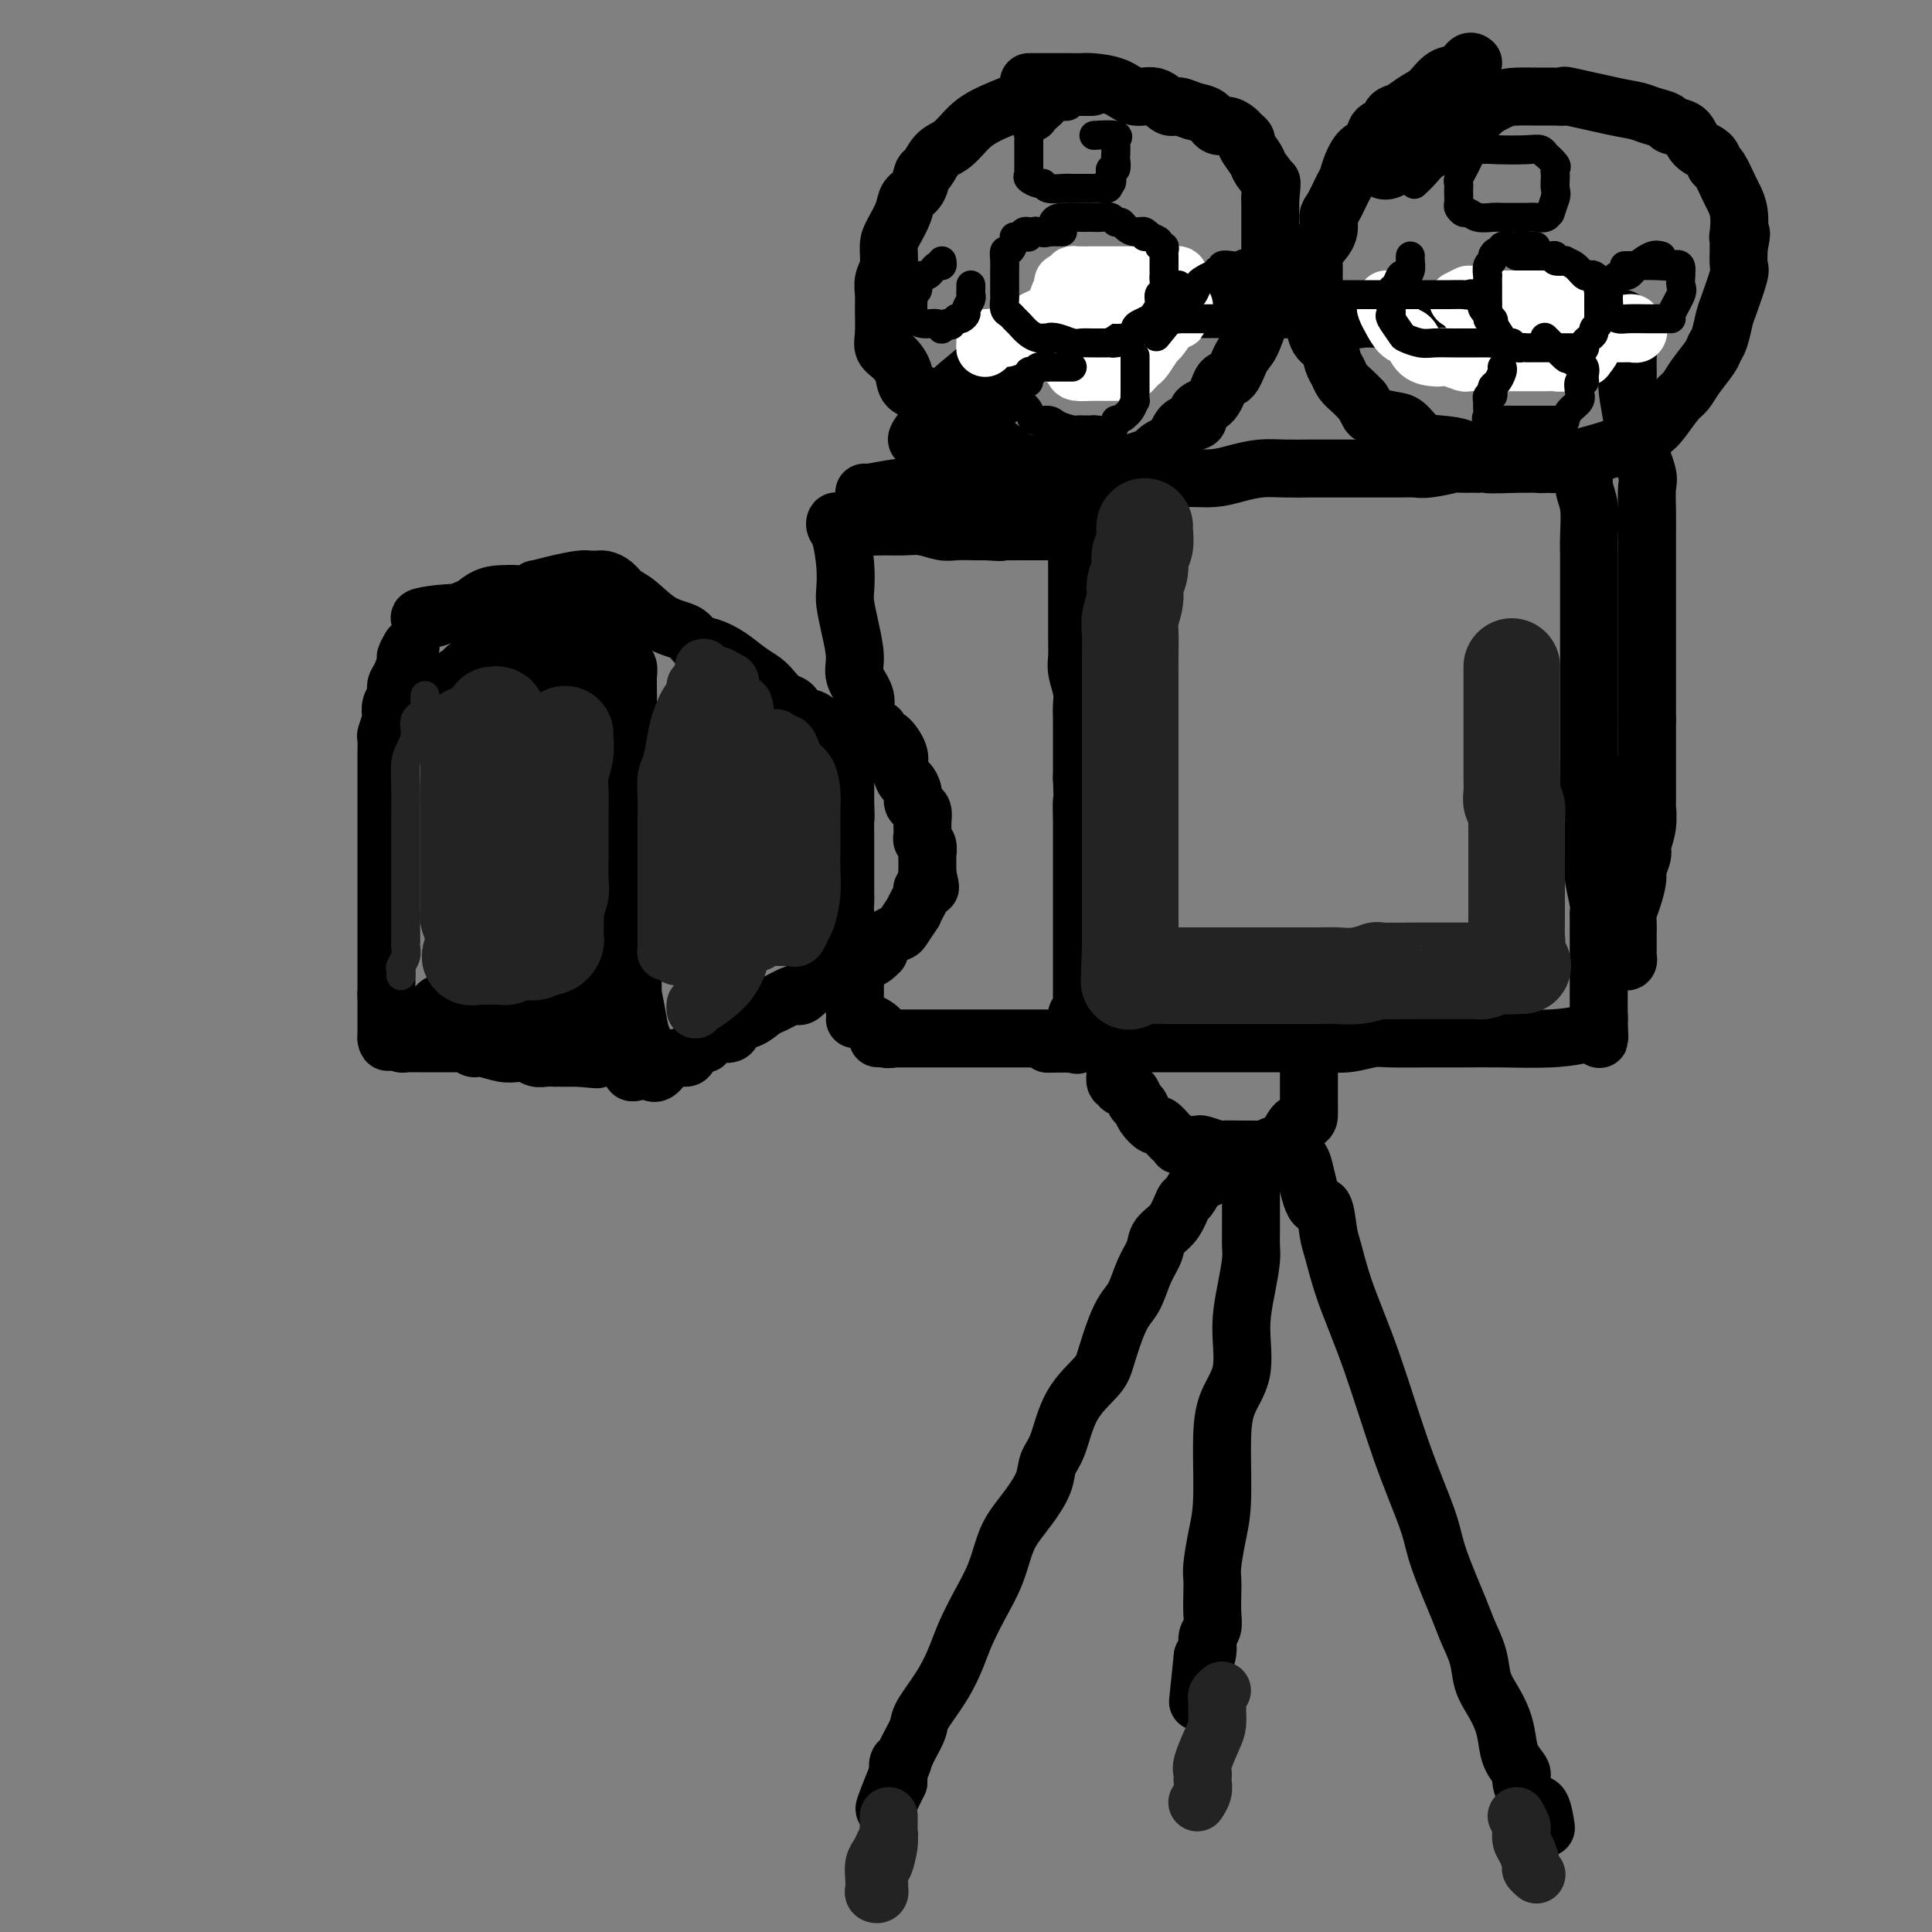 <svg viewBox='0 0 400 400' version='1.1' xmlns='http://www.w3.org/2000/svg' xmlns:xlink='http://www.w3.org/1999/xlink'><rect x="0" y="0" width="400" height="400" fill="#808080" stroke="none"/><g fill='none' stroke='rgb(0,0,0)' stroke-width='12' stroke-linecap='round' stroke-linejoin='round'><path d='M85,134c-0.444,0.810 -0.889,1.621 -1,2c-0.111,0.379 0.110,0.328 0,1c-0.110,0.672 -0.552,2.068 -1,3c-0.448,0.932 -0.904,1.399 -1,2c-0.096,0.601 0.167,1.335 0,2c-0.167,0.665 -0.763,1.262 -1,2c-0.237,0.738 -0.116,1.618 0,2c0.116,0.382 0.227,0.266 0,1c-0.227,0.734 -0.793,2.319 -1,3c-0.207,0.681 -0.055,0.458 0,1c0.055,0.542 0.015,1.848 0,3c-0.015,1.152 -0.004,2.149 0,3c0.004,0.851 0.001,1.557 0,3c-0.001,1.443 -0.000,3.623 0,5c0.000,1.377 0.000,1.950 0,3c-0.000,1.050 -0.000,2.575 0,4c0.000,1.425 0.000,2.750 0,4c-0.000,1.250 -0.000,2.426 0,4c0.000,1.574 0.000,3.547 0,5c-0.000,1.453 -0.000,2.385 0,4c0.000,1.615 0.000,3.911 0,5c-0.000,1.089 -0.000,0.970 0,1c0.000,0.030 0.000,0.207 0,1c-0.000,0.793 -0.000,2.201 0,3c0.000,0.799 0.000,0.990 0,1c-0.000,0.010 -0.000,-0.162 0,0c0.000,0.162 0.000,0.659 0,1c-0.000,0.341 -0.000,0.526 0,1c0.000,0.474 0.000,1.237 0,2'/><path d='M80,206c0.000,8.246 0.000,1.859 0,0c0.000,-1.859 0.000,0.808 0,2c0.000,1.192 0.000,0.910 0,1c0.000,0.090 0.000,0.552 0,1c0.000,0.448 0.000,0.880 0,1c0.000,0.120 0.000,-0.073 0,0c0.000,0.073 0.000,0.411 0,1c0.000,0.589 0.000,1.428 0,2c-0.000,0.572 -0.000,0.878 0,1c0.000,0.122 0.000,0.061 0,0'/><path d='M80,215c0.178,1.400 0.622,0.400 1,0c0.378,-0.400 0.689,-0.200 1,0'/><path d='M82,215c0.484,0.226 0.693,0.793 1,1c0.307,0.207 0.711,0.056 1,0c0.289,-0.056 0.461,-0.015 1,0c0.539,0.015 1.443,0.004 2,0c0.557,-0.004 0.765,-0.001 1,0c0.235,0.001 0.497,0.000 1,0c0.503,-0.000 1.248,-0.000 2,0c0.752,0.000 1.512,0.000 2,0c0.488,-0.000 0.704,-0.001 1,0c0.296,0.001 0.670,0.004 1,0c0.330,-0.004 0.614,-0.016 1,0c0.386,0.016 0.872,0.061 1,0c0.128,-0.061 -0.103,-0.226 0,0c0.103,0.226 0.541,0.844 1,1c0.459,0.156 0.938,-0.151 2,0c1.062,0.151 2.707,0.758 4,1c1.293,0.242 2.235,0.117 3,0c0.765,-0.117 1.353,-0.228 2,0c0.647,0.228 1.352,0.793 2,1c0.648,0.207 1.237,0.055 2,0c0.763,-0.055 1.699,-0.015 2,0c0.301,0.015 -0.033,0.004 0,0c0.033,-0.004 0.432,-0.001 1,0c0.568,0.001 1.305,0.000 2,0c0.695,-0.000 1.347,-0.000 2,0'/><path d='M120,219c6.213,0.619 2.745,0.166 2,0c-0.745,-0.166 1.233,-0.044 2,0c0.767,0.044 0.325,0.011 1,0c0.675,-0.011 2.468,-0.000 3,0c0.532,0.000 -0.197,-0.010 0,0c0.197,0.010 1.321,0.040 2,0c0.679,-0.040 0.914,-0.151 1,0c0.086,0.151 0.023,0.564 0,0c-0.023,-0.564 -0.006,-2.105 0,-3c0.006,-0.895 0.002,-1.143 0,-2c-0.002,-0.857 -0.000,-2.324 0,-4c0.000,-1.676 0.000,-3.563 0,-4c-0.000,-0.437 -0.000,0.575 0,0c0.000,-0.575 0.000,-2.736 0,-4c-0.000,-1.264 -0.000,-1.632 0,-2'/><path d='M131,200c0.000,-3.313 0.000,-2.096 0,-2c-0.000,0.096 -0.000,-0.930 0,-2c0.000,-1.070 0.000,-2.186 0,-3c-0.000,-0.814 -0.000,-1.328 0,-2c0.000,-0.672 0.000,-1.504 0,-2c-0.000,-0.496 -0.000,-0.657 0,-2c0.000,-1.343 0.000,-3.868 0,-5c-0.000,-1.132 -0.000,-0.869 0,-2c0.000,-1.131 0.000,-3.654 0,-5c-0.000,-1.346 -0.000,-1.515 0,-2c0.000,-0.485 0.000,-1.285 0,-2c-0.000,-0.715 -0.000,-1.345 0,-2c0.000,-0.655 0.000,-1.335 0,-2c-0.000,-0.665 -0.000,-1.314 0,-2c0.000,-0.686 0.000,-1.408 0,-2c-0.000,-0.592 -0.000,-1.055 0,-2c0.000,-0.945 0.001,-2.373 0,-3c-0.001,-0.627 -0.004,-0.452 0,-1c0.004,-0.548 0.015,-1.820 0,-3c-0.015,-1.180 -0.057,-2.269 0,-3c0.057,-0.731 0.211,-1.103 0,-2c-0.211,-0.897 -0.789,-2.319 -1,-3c-0.211,-0.681 -0.055,-0.620 0,-1c0.055,-0.380 0.011,-1.201 0,-2c-0.011,-0.799 0.012,-1.578 0,-2c-0.012,-0.422 -0.058,-0.489 0,-1c0.058,-0.511 0.222,-1.467 0,-2c-0.222,-0.533 -0.829,-0.644 -1,-1c-0.171,-0.356 0.094,-0.959 0,-2c-0.094,-1.041 -0.547,-2.521 -1,-4'/><path d='M128,131c-0.400,-10.505 0.101,-2.269 0,0c-0.101,2.269 -0.804,-1.431 -1,-3c-0.196,-1.569 0.113,-1.009 0,-1c-0.113,0.009 -0.650,-0.533 -1,-1c-0.350,-0.467 -0.515,-0.858 -1,-1c-0.485,-0.142 -1.290,-0.034 -3,0c-1.710,0.034 -4.324,-0.006 -6,0c-1.676,0.006 -2.413,0.058 -4,0c-1.587,-0.058 -4.022,-0.225 -6,0c-1.978,0.225 -3.498,0.844 -5,1c-1.502,0.156 -2.988,-0.151 -4,0c-1.012,0.151 -1.552,0.758 -2,1c-0.448,0.242 -0.804,0.117 -1,0c-0.196,-0.117 -0.232,-0.228 -1,0c-0.768,0.228 -2.268,0.793 -3,1c-0.732,0.207 -0.697,0.056 -1,0c-0.303,-0.056 -0.944,-0.016 -1,0c-0.056,0.016 0.472,0.008 1,0'/><path d='M89,128c-5.082,0.193 0.214,-0.824 3,-1c2.786,-0.176 3.063,0.490 4,0c0.937,-0.490 2.532,-2.135 4,-3c1.468,-0.865 2.807,-0.949 4,-1c1.193,-0.051 2.239,-0.069 3,0c0.761,0.069 1.236,0.225 2,0c0.764,-0.225 1.815,-0.831 2,-1c0.185,-0.169 -0.498,0.098 0,0c0.498,-0.098 2.176,-0.562 4,-1c1.824,-0.438 3.795,-0.849 5,-1c1.205,-0.151 1.646,-0.041 2,0c0.354,0.041 0.623,0.013 1,0c0.377,-0.013 0.863,-0.011 1,0c0.137,0.011 -0.075,0.031 0,0c0.075,-0.031 0.437,-0.114 1,0c0.563,0.114 1.327,0.425 2,1c0.673,0.575 1.254,1.415 2,2c0.746,0.585 1.658,0.916 3,2c1.342,1.084 3.114,2.922 5,4c1.886,1.078 3.887,1.395 5,2c1.113,0.605 1.337,1.499 2,2c0.663,0.501 1.763,0.609 3,1c1.237,0.391 2.610,1.064 4,2c1.390,0.936 2.796,2.134 4,3c1.204,0.866 2.207,1.401 3,2c0.793,0.599 1.378,1.264 2,2c0.622,0.736 1.283,1.544 2,2c0.717,0.456 1.491,0.559 2,1c0.509,0.441 0.755,1.221 1,2'/><path d='M165,148c6.465,4.356 3.626,1.745 3,1c-0.626,-0.745 0.959,0.375 2,1c1.041,0.625 1.536,0.755 2,1c0.464,0.245 0.895,0.605 1,1c0.105,0.395 -0.115,0.825 0,1c0.115,0.175 0.567,0.095 1,0c0.433,-0.095 0.848,-0.203 1,0c0.152,0.203 0.041,0.719 0,1c-0.041,0.281 -0.011,0.327 0,1c0.011,0.673 0.003,1.974 0,3c-0.003,1.026 -0.001,1.776 0,3c0.001,1.224 0.000,2.921 0,4c-0.000,1.079 -0.000,1.539 0,2'/><path d='M175,167c0.155,2.674 0.041,2.359 0,3c-0.041,0.641 -0.011,2.239 0,3c0.011,0.761 0.003,0.684 0,1c-0.003,0.316 -0.001,1.025 0,2c0.001,0.975 0.000,2.215 0,3c-0.000,0.785 -0.001,1.113 0,2c0.001,0.887 0.003,2.332 0,3c-0.003,0.668 -0.011,0.560 0,1c0.011,0.440 0.041,1.428 0,2c-0.041,0.572 -0.155,0.727 0,2c0.155,1.273 0.577,3.664 1,5c0.423,1.336 0.846,1.616 1,2c0.154,0.384 0.041,0.873 0,1c-0.041,0.127 -0.008,-0.106 0,0c0.008,0.106 -0.009,0.553 0,1c0.009,0.447 0.045,0.894 0,1c-0.045,0.106 -0.171,-0.130 0,0c0.171,0.130 0.640,0.626 0,1c-0.640,0.374 -2.388,0.626 -3,1c-0.612,0.374 -0.088,0.870 0,1c0.088,0.130 -0.261,-0.106 -1,0c-0.739,0.106 -1.870,0.553 -3,1'/><path d='M170,203c-1.431,0.571 -1.507,0.500 -2,1c-0.493,0.500 -1.402,1.572 -2,2c-0.598,0.428 -0.887,0.213 -1,0c-0.113,-0.213 -0.052,-0.423 -1,0c-0.948,0.423 -2.905,1.481 -4,2c-1.095,0.519 -1.327,0.501 -2,1c-0.673,0.499 -1.788,1.515 -3,2c-1.212,0.485 -2.523,0.440 -3,1c-0.477,0.560 -0.121,1.726 -1,2c-0.879,0.274 -2.994,-0.343 -4,0c-1.006,0.343 -0.902,1.646 -1,2c-0.098,0.354 -0.397,-0.242 -1,0c-0.603,0.242 -1.509,1.322 -2,2c-0.491,0.678 -0.565,0.956 -1,1c-0.435,0.044 -1.230,-0.145 -2,0c-0.770,0.145 -1.516,0.625 -2,1c-0.484,0.375 -0.707,0.647 -1,1c-0.293,0.353 -0.656,0.787 -1,1c-0.344,0.213 -0.670,0.204 -1,0c-0.330,-0.204 -0.665,-0.602 -1,-1'/><path d='M134,221c-5.809,2.527 -2.331,-0.154 -1,-2c1.331,-1.846 0.514,-2.857 0,-4c-0.514,-1.143 -0.725,-2.417 -1,-4c-0.275,-1.583 -0.613,-3.476 -1,-5c-0.387,-1.524 -0.822,-2.678 -1,-4c-0.178,-1.322 -0.099,-2.813 0,-4c0.099,-1.187 0.219,-2.070 0,-3c-0.219,-0.930 -0.777,-1.907 -1,-3c-0.223,-1.093 -0.112,-2.301 0,-3c0.112,-0.699 0.226,-0.889 0,-2c-0.226,-1.111 -0.793,-3.144 -1,-4c-0.207,-0.856 -0.055,-0.536 0,-1c0.055,-0.464 0.014,-1.713 0,-3c-0.014,-1.287 -0.002,-2.611 0,-4c0.002,-1.389 -0.007,-2.842 0,-4c0.007,-1.158 0.029,-2.020 0,-3c-0.029,-0.980 -0.111,-2.078 0,-3c0.111,-0.922 0.414,-1.670 0,-3c-0.414,-1.330 -1.547,-3.244 -2,-4c-0.453,-0.756 -0.226,-0.356 0,-1c0.226,-0.644 0.453,-2.333 0,-4c-0.453,-1.667 -1.585,-3.311 -2,-4c-0.415,-0.689 -0.111,-0.422 0,-1c0.111,-0.578 0.030,-2.002 0,-3c-0.030,-0.998 -0.009,-1.571 0,-2c0.009,-0.429 0.004,-0.715 0,-1'/><path d='M124,142c-1.330,-12.448 0.344,-4.067 0,-1c-0.344,3.067 -2.706,0.822 -4,0c-1.294,-0.822 -1.519,-0.220 -3,0c-1.481,0.220 -4.219,0.060 -7,0c-2.781,-0.060 -5.604,-0.019 -8,0c-2.396,0.019 -4.364,0.015 -5,0c-0.636,-0.015 0.059,-0.043 0,0c-0.059,0.043 -0.874,0.155 -1,0c-0.126,-0.155 0.437,-0.578 1,-1'/><path d='M97,140c-4.321,-0.298 -1.624,-0.044 0,0c1.624,0.044 2.174,-0.122 3,-1c0.826,-0.878 1.928,-2.469 3,-3c1.072,-0.531 2.115,-0.002 3,0c0.885,0.002 1.611,-0.521 2,-1c0.389,-0.479 0.440,-0.913 1,-1c0.560,-0.087 1.628,0.172 2,0c0.372,-0.172 0.048,-0.775 0,-1c-0.048,-0.225 0.181,-0.071 1,0c0.819,0.071 2.230,0.060 2,0c-0.230,-0.060 -2.100,-0.167 -3,0c-0.900,0.167 -0.830,0.609 -2,1c-1.170,0.391 -3.582,0.732 -5,1c-1.418,0.268 -1.844,0.464 -3,1c-1.156,0.536 -3.042,1.414 -4,2c-0.958,0.586 -0.988,0.882 -1,1c-0.012,0.118 -0.006,0.059 0,0'/><path d='M124,139c-0.000,0.486 -0.000,0.971 0,2c0.000,1.029 0.000,2.600 0,4c-0.000,1.400 -0.000,2.629 0,4c0.000,1.371 0.000,2.886 0,4c-0.000,1.114 -0.000,1.828 0,3c0.000,1.172 0.000,2.803 0,4c-0.000,1.197 -0.000,1.960 0,3c0.000,1.040 0.000,2.358 0,3c-0.000,0.642 -0.000,0.609 0,1c0.000,0.391 0.000,1.207 0,2c-0.000,0.793 -0.000,1.562 0,2c0.000,0.438 0.000,0.543 0,1c-0.000,0.457 -0.000,1.266 0,2c0.000,0.734 0.000,1.394 0,2c-0.000,0.606 -0.000,1.160 0,2c0.000,0.840 0.000,1.967 0,3c-0.000,1.033 -0.001,1.972 0,3c0.001,1.028 0.004,2.145 0,3c-0.004,0.855 -0.015,1.447 0,2c0.015,0.553 0.057,1.065 0,2c-0.057,0.935 -0.211,2.292 0,3c0.211,0.708 0.789,0.767 1,1c0.211,0.233 0.057,0.640 0,1c-0.057,0.360 -0.016,0.674 0,1c0.016,0.326 0.008,0.663 0,1'/><path d='M125,198c0.150,9.241 0.026,2.843 0,1c-0.026,-1.843 0.045,0.868 0,2c-0.045,1.132 -0.208,0.685 0,1c0.208,0.315 0.787,1.394 1,2c0.213,0.606 0.059,0.741 0,1c-0.059,0.259 -0.024,0.644 0,1c0.024,0.356 0.036,0.684 0,1c-0.036,0.316 -0.119,0.621 0,1c0.119,0.379 0.439,0.834 0,1c-0.439,0.166 -1.637,0.045 -2,0c-0.363,-0.045 0.110,-0.012 -1,0c-1.110,0.012 -3.803,0.003 -6,0c-2.197,-0.003 -3.898,-0.001 -6,0c-2.102,0.001 -4.604,0.000 -7,0c-2.396,-0.000 -4.684,-0.000 -6,0c-1.316,0.000 -1.659,0.000 -2,0c-0.341,-0.000 -0.679,-0.000 -1,0c-0.321,0.000 -0.625,0.000 -1,0c-0.375,-0.000 -0.821,-0.000 -1,0c-0.179,0.000 -0.089,0.000 0,0'/><path d='M93,209c-4.822,-0.444 -1.378,-1.556 0,-2c1.378,-0.444 0.689,-0.222 0,0'/><path d='M176,151c0.326,-0.001 0.651,-0.001 1,0c0.349,0.001 0.721,0.004 1,0c0.279,-0.004 0.466,-0.016 1,0c0.534,0.016 1.414,0.061 2,0c0.586,-0.061 0.877,-0.229 1,0c0.123,0.229 0.079,0.855 0,1c-0.079,0.145 -0.193,-0.191 0,0c0.193,0.191 0.692,0.910 1,1c0.308,0.090 0.425,-0.448 1,0c0.575,0.448 1.607,1.884 2,3c0.393,1.116 0.148,1.912 0,2c-0.148,0.088 -0.198,-0.534 0,0c0.198,0.534 0.644,2.223 1,3c0.356,0.777 0.621,0.641 1,1c0.379,0.359 0.872,1.212 1,2c0.128,0.788 -0.109,1.510 0,2c0.109,0.490 0.565,0.747 1,1c0.435,0.253 0.847,0.502 1,1c0.153,0.498 0.045,1.246 0,2c-0.045,0.754 -0.026,1.515 0,2c0.026,0.485 0.060,0.693 0,1c-0.060,0.307 -0.212,0.712 0,1c0.212,0.288 0.789,0.458 1,1c0.211,0.542 0.057,1.455 0,2c-0.057,0.545 -0.015,0.724 0,1c0.015,0.276 0.004,0.651 0,1c-0.004,0.349 -0.001,0.671 0,1c0.001,0.329 0.001,0.664 0,1'/><path d='M192,181c0.988,4.257 0.458,2.400 0,2c-0.458,-0.400 -0.845,0.658 -1,1c-0.155,0.342 -0.078,-0.030 0,0c0.078,0.030 0.157,0.463 0,1c-0.157,0.537 -0.552,1.176 -1,2c-0.448,0.824 -0.950,1.831 -1,2c-0.050,0.169 0.352,-0.502 0,0c-0.352,0.502 -1.457,2.176 -2,3c-0.543,0.824 -0.524,0.799 -1,1c-0.476,0.201 -1.448,0.627 -2,1c-0.552,0.373 -0.686,0.691 -1,1c-0.314,0.309 -0.809,0.609 -1,1c-0.191,0.391 -0.079,0.874 0,1c0.079,0.126 0.123,-0.106 0,0c-0.123,0.106 -0.415,0.550 -1,1c-0.585,0.450 -1.463,0.905 -2,1c-0.537,0.095 -0.731,-0.170 -1,0c-0.269,0.170 -0.611,0.777 -1,1c-0.389,0.223 -0.825,0.064 -1,0c-0.175,-0.064 -0.087,-0.032 0,0'/><path d='M179,152c0.001,-0.328 0.002,-0.656 0,-1c-0.002,-0.344 -0.008,-0.703 0,-1c0.008,-0.297 0.031,-0.531 0,-1c-0.031,-0.469 -0.116,-1.173 0,-2c0.116,-0.827 0.434,-1.776 0,-3c-0.434,-1.224 -1.619,-2.724 -2,-4c-0.381,-1.276 0.042,-2.327 0,-4c-0.042,-1.673 -0.550,-3.968 -1,-6c-0.450,-2.032 -0.842,-3.801 -1,-5c-0.158,-1.199 -0.081,-1.828 0,-3c0.081,-1.172 0.167,-2.888 0,-5c-0.167,-2.112 -0.587,-4.619 -1,-6c-0.413,-1.381 -0.818,-1.634 -1,-2c-0.182,-0.366 -0.139,-0.844 0,-1c0.139,-0.156 0.375,0.011 1,0c0.625,-0.011 1.639,-0.200 2,0c0.361,0.200 0.067,0.789 1,1c0.933,0.211 3.091,0.042 5,0c1.909,-0.042 3.569,0.041 5,0c1.431,-0.041 2.635,-0.207 4,0c1.365,0.207 2.892,0.787 4,1c1.108,0.213 1.798,0.057 3,0c1.202,-0.057 2.915,-0.016 4,0c1.085,0.016 1.543,0.008 2,0'/><path d='M204,110c5.170,0.309 2.595,0.083 2,0c-0.595,-0.083 0.789,-0.022 2,0c1.211,0.022 2.250,0.006 3,0c0.750,-0.006 1.210,-0.002 2,0c0.790,0.002 1.909,0.001 3,0c1.091,-0.001 2.152,-0.001 3,0c0.848,0.001 1.481,0.003 2,0c0.519,-0.003 0.924,-0.011 1,0c0.076,0.011 -0.176,0.040 0,0c0.176,-0.040 0.779,-0.149 1,0c0.221,0.149 0.059,0.556 0,1c-0.059,0.444 -0.016,0.925 0,2c0.016,1.075 0.004,2.745 0,4c-0.004,1.255 -0.001,2.097 0,3c0.001,0.903 -0.001,1.868 0,3c0.001,1.132 0.004,2.431 0,4c-0.004,1.569 -0.015,3.406 0,5c0.015,1.594 0.057,2.943 0,4c-0.057,1.057 -0.211,1.822 0,3c0.211,1.178 0.789,2.769 1,4c0.211,1.231 0.057,2.103 0,3c-0.057,0.897 -0.015,1.818 0,3c0.015,1.182 0.004,2.626 0,4c-0.004,1.374 -0.001,2.678 0,4c0.001,1.322 0.001,2.661 0,4'/><path d='M224,161c0.309,8.800 0.083,5.302 0,5c-0.083,-0.302 -0.022,2.594 0,4c0.022,1.406 0.006,1.321 0,2c-0.006,0.679 -0.002,2.120 0,3c0.002,0.880 0.000,1.199 0,2c-0.000,0.801 -0.000,2.085 0,3c0.000,0.915 0.000,1.463 0,2c-0.000,0.537 -0.000,1.064 0,2c0.000,0.936 0.000,2.282 0,3c-0.000,0.718 -0.000,0.807 0,1c0.000,0.193 0.000,0.489 0,1c-0.000,0.511 -0.000,1.236 0,2c0.000,0.764 0.000,1.566 0,2c-0.000,0.434 0.000,0.501 0,1c-0.000,0.499 -0.000,1.429 0,2c0.000,0.571 0.000,0.782 0,1c-0.000,0.218 -0.000,0.443 0,1c0.000,0.557 0.000,1.444 0,2c-0.000,0.556 -0.000,0.779 0,1c0.000,0.221 0.000,0.440 0,1c-0.000,0.560 -0.000,1.459 0,2c0.000,0.541 0.001,0.722 0,1c-0.001,0.278 -0.004,0.651 0,1c0.004,0.349 0.015,0.672 0,1c-0.015,0.328 -0.057,0.662 0,1c0.057,0.338 0.211,0.682 0,1c-0.211,0.318 -0.789,0.611 -1,1c-0.211,0.389 -0.057,0.874 0,1c0.057,0.126 0.016,-0.107 0,0c-0.016,0.107 -0.008,0.553 0,1'/><path d='M223,212c-0.150,8.072 -0.026,2.751 0,1c0.026,-1.751 -0.045,0.067 0,1c0.045,0.933 0.205,0.982 0,1c-0.205,0.018 -0.774,0.005 -1,0c-0.226,-0.005 -0.110,-0.001 0,0c0.110,0.001 0.215,0.000 0,0c-0.215,-0.000 -0.750,-0.000 -2,0c-1.250,0.000 -3.213,0.000 -5,0c-1.787,-0.000 -3.396,-0.000 -5,0c-1.604,0.000 -3.202,0.000 -5,0c-1.798,-0.000 -3.794,-0.000 -5,0c-1.206,0.000 -1.620,0.000 -2,0c-0.380,-0.000 -0.724,-0.000 -1,0c-0.276,0.000 -0.482,0.000 -1,0c-0.518,-0.000 -1.346,-0.000 -2,0c-0.654,0.000 -1.134,0.000 -2,0c-0.866,-0.000 -2.118,-0.000 -3,0c-0.882,0.000 -1.395,0.000 -2,0c-0.605,-0.000 -1.303,-0.000 -2,0'/><path d='M185,215c-6.044,-0.024 -2.155,-0.082 -1,0c1.155,0.082 -0.422,0.306 -1,0c-0.578,-0.306 -0.155,-1.143 -1,-2c-0.845,-0.857 -2.959,-1.736 -4,-2c-1.041,-0.264 -1.011,0.086 -1,0c0.011,-0.086 0.003,-0.609 0,-1c-0.003,-0.391 -0.001,-0.651 0,-1c0.001,-0.349 0.000,-0.786 0,-2c-0.000,-1.214 -0.000,-3.204 0,-4c0.000,-0.796 0.000,-0.398 0,0'/><path d='M179,103c0.042,-0.453 0.083,-0.906 0,-1c-0.083,-0.094 -0.292,0.171 1,0c1.292,-0.171 4.083,-0.778 6,-1c1.917,-0.222 2.959,-0.060 5,0c2.041,0.060 5.081,0.017 10,0c4.919,-0.017 11.718,-0.007 16,0c4.282,0.007 6.047,0.012 8,0c1.953,-0.012 4.093,-0.041 6,0c1.907,0.041 3.580,0.152 5,0c1.420,-0.152 2.588,-0.566 4,-1c1.412,-0.434 3.068,-0.887 5,-1c1.932,-0.113 4.140,0.113 6,0c1.860,-0.113 3.374,-0.566 5,-1c1.626,-0.434 3.365,-0.848 5,-1c1.635,-0.152 3.165,-0.041 5,0c1.835,0.041 3.973,0.011 5,0c1.027,-0.011 0.943,-0.003 2,0c1.057,0.003 3.256,0.000 5,0c1.744,-0.000 3.034,0.001 4,0c0.966,-0.001 1.608,-0.004 3,0c1.392,0.004 3.533,0.015 5,0c1.467,-0.015 2.261,-0.057 3,0c0.739,0.057 1.425,0.211 3,0c1.575,-0.211 4.039,-0.788 5,-1c0.961,-0.212 0.417,-0.061 1,0c0.583,0.061 2.291,0.030 4,0'/><path d='M306,96c19.954,-1.083 6.340,-0.290 3,0c-3.340,0.290 3.596,0.079 6,0c2.404,-0.079 0.277,-0.025 0,0c-0.277,0.025 1.295,0.021 2,0c0.705,-0.021 0.542,-0.058 1,0c0.458,0.058 1.536,0.212 2,0c0.464,-0.212 0.314,-0.788 1,-1c0.686,-0.212 2.208,-0.058 3,0c0.792,0.058 0.853,0.020 1,0c0.147,-0.020 0.378,-0.021 1,0c0.622,0.021 1.635,0.064 2,0c0.365,-0.064 0.084,-0.236 0,0c-0.084,0.236 0.030,0.881 0,2c-0.030,1.119 -0.204,2.713 0,4c0.204,1.287 0.787,2.268 1,4c0.213,1.732 0.057,4.216 0,6c-0.057,1.784 -0.015,2.870 0,4c0.015,1.130 0.004,2.305 0,4c-0.004,1.695 -0.001,3.910 0,6c0.001,2.090 0.000,4.057 0,5c-0.000,0.943 -0.000,0.864 0,2c0.000,1.136 0.000,3.487 0,5c-0.000,1.513 -0.000,2.189 0,3c0.000,0.811 0.000,1.759 0,3c-0.000,1.241 -0.000,2.776 0,4c0.000,1.224 0.000,2.137 0,3c-0.000,0.863 -0.000,1.675 0,3c0.000,1.325 0.000,3.162 0,5'/><path d='M329,158c0.094,9.847 -0.171,2.964 0,1c0.171,-1.964 0.778,0.990 1,3c0.222,2.010 0.060,3.077 0,4c-0.060,0.923 -0.016,1.703 0,2c0.016,0.297 0.004,0.111 0,1c-0.004,0.889 -0.001,2.854 0,4c0.001,1.146 -0.001,1.473 0,2c0.001,0.527 0.004,1.254 0,2c-0.004,0.746 -0.015,1.510 0,2c0.015,0.490 0.057,0.707 0,1c-0.057,0.293 -0.211,0.664 0,2c0.211,1.336 0.789,3.638 1,5c0.211,1.362 0.057,1.784 0,2c-0.057,0.216 -0.015,0.227 0,1c0.015,0.773 0.004,2.309 0,3c-0.004,0.691 -0.001,0.538 0,1c0.001,0.462 0.000,1.538 0,2c-0.000,0.462 -0.000,0.309 0,1c0.000,0.691 0.000,2.225 0,3c-0.000,0.775 -0.000,0.790 0,1c0.000,0.210 0.000,0.615 0,1c-0.000,0.385 -0.000,0.751 0,1c0.000,0.249 0.000,0.381 0,1c-0.000,0.619 -0.000,1.724 0,2c0.000,0.276 0.000,-0.277 0,0c-0.000,0.277 -0.000,1.383 0,2c0.000,0.617 0.000,0.743 0,1c-0.000,0.257 -0.000,0.645 0,1c0.000,0.355 0.000,0.678 0,1'/><path d='M331,211c0.296,8.152 0.037,2.030 0,0c-0.037,-2.030 0.149,0.030 0,1c-0.149,0.970 -0.632,0.848 -1,1c-0.368,0.152 -0.622,0.576 -2,1c-1.378,0.424 -3.881,0.846 -7,1c-3.119,0.154 -6.853,0.040 -10,0c-3.147,-0.040 -5.705,-0.007 -8,0c-2.295,0.007 -4.327,-0.012 -7,0c-2.673,0.012 -5.988,0.056 -8,0c-2.012,-0.056 -2.720,-0.211 -4,0c-1.280,0.211 -3.133,0.789 -5,1c-1.867,0.211 -3.748,0.057 -6,0c-2.252,-0.057 -4.874,-0.015 -7,0c-2.126,0.015 -3.757,0.004 -6,0c-2.243,-0.004 -5.098,-0.001 -8,0c-2.902,0.001 -5.850,0.000 -8,0c-2.150,-0.000 -3.501,-0.000 -4,0c-0.499,0.000 -0.146,0.000 -1,0c-0.854,-0.000 -2.915,-0.000 -4,0c-1.085,0.000 -1.194,0.000 -2,0c-0.806,-0.000 -2.309,-0.000 -3,0c-0.691,0.000 -0.571,0.000 -1,0c-0.429,-0.000 -1.408,-0.000 -2,0c-0.592,0.000 -0.796,0.000 -1,0'/><path d='M226,216c-15.833,0.167 -7.917,0.083 0,0'/><path d='M224,60c-0.322,-0.102 -0.645,-0.205 -1,0c-0.355,0.205 -0.744,0.717 -1,1c-0.256,0.283 -0.380,0.337 -1,1c-0.620,0.663 -1.735,1.937 -3,3c-1.265,1.063 -2.680,1.917 -4,3c-1.320,1.083 -2.545,2.397 -3,3c-0.455,0.603 -0.141,0.496 -1,1c-0.859,0.504 -2.891,1.620 -4,3c-1.109,1.380 -1.295,3.024 -2,4c-0.705,0.976 -1.928,1.282 -3,2c-1.072,0.718 -1.994,1.847 -3,3c-1.006,1.153 -2.098,2.330 -3,3c-0.902,0.670 -1.614,0.831 -2,1c-0.386,0.169 -0.446,0.344 -1,1c-0.554,0.656 -1.602,1.792 -2,2c-0.398,0.208 -0.145,-0.510 1,-2c1.145,-1.490 3.183,-3.750 4,-5c0.817,-1.250 0.412,-1.490 2,-3c1.588,-1.510 5.168,-4.288 7,-6c1.832,-1.712 1.916,-2.356 2,-3'/><path d='M206,72c3.049,-3.553 2.673,-2.937 3,-3c0.327,-0.063 1.357,-0.806 2,-1c0.643,-0.194 0.897,0.159 1,0c0.103,-0.159 0.054,-0.831 0,-1c-0.054,-0.169 -0.112,0.166 1,0c1.112,-0.166 3.393,-0.833 5,-1c1.607,-0.167 2.540,0.165 4,0c1.460,-0.165 3.446,-0.829 5,-1c1.554,-0.171 2.676,0.150 5,0c2.324,-0.150 5.850,-0.772 8,-1c2.150,-0.228 2.924,-0.061 4,0c1.076,0.061 2.455,0.017 4,0c1.545,-0.017 3.255,-0.007 5,0c1.745,0.007 3.524,0.009 5,0c1.476,-0.009 2.650,-0.031 5,0c2.350,0.031 5.878,0.113 8,0c2.122,-0.113 2.839,-0.423 4,0c1.161,0.423 2.766,1.577 4,2c1.234,0.423 2.095,0.113 3,0c0.905,-0.113 1.852,-0.030 3,0c1.148,0.030 2.498,0.008 4,0c1.502,-0.008 3.158,-0.002 4,0c0.842,0.002 0.872,0.001 2,0c1.128,-0.001 3.354,-0.000 5,0c1.646,0.000 2.712,0.000 4,0c1.288,-0.000 2.799,-0.000 4,0c1.201,0.000 2.093,0.000 3,0c0.907,-0.000 1.831,-0.000 3,0c1.169,0.000 2.585,0.000 4,0'/><path d='M318,66c13.054,0.309 6.688,0.083 5,0c-1.688,-0.083 1.302,-0.022 3,0c1.698,0.022 2.104,0.006 3,0c0.896,-0.006 2.282,-0.002 3,0c0.718,0.002 0.767,0.004 1,0c0.233,-0.004 0.650,-0.013 1,0c0.350,0.013 0.634,0.046 1,0c0.366,-0.046 0.816,-0.173 1,0c0.184,0.173 0.102,0.644 0,1c-0.102,0.356 -0.224,0.595 0,1c0.224,0.405 0.795,0.975 1,2c0.205,1.025 0.042,2.505 0,4c-0.042,1.495 0.035,3.006 0,4c-0.035,0.994 -0.181,1.471 0,3c0.181,1.529 0.690,4.109 1,6c0.310,1.891 0.423,3.092 1,5c0.577,1.908 1.619,4.522 2,6c0.381,1.478 0.102,1.821 0,3c-0.102,1.179 -0.027,3.193 0,5c0.027,1.807 0.007,3.407 0,5c-0.007,1.593 -0.002,3.177 0,5c0.002,1.823 0.001,3.883 0,5c-0.001,1.117 -0.000,1.291 0,3c0.000,1.709 0.000,4.952 0,7c-0.000,2.048 -0.000,2.899 0,4c0.000,1.101 0.000,2.450 0,4c-0.000,1.550 -0.000,3.300 0,5c0.000,1.700 0.000,3.350 0,5'/><path d='M341,149c-0.000,8.540 -0.000,4.390 0,4c0.000,-0.390 0.001,2.979 0,5c-0.001,2.021 -0.004,2.695 0,4c0.004,1.305 0.016,3.240 0,4c-0.016,0.760 -0.061,0.343 0,1c0.061,0.657 0.227,2.387 0,4c-0.227,1.613 -0.848,3.110 -1,4c-0.152,0.890 0.166,1.173 0,2c-0.166,0.827 -0.815,2.199 -1,3c-0.185,0.801 0.094,1.032 0,2c-0.094,0.968 -0.561,2.674 -1,4c-0.439,1.326 -0.850,2.271 -1,3c-0.150,0.729 -0.040,1.242 0,2c0.040,0.758 0.011,1.761 0,2c-0.011,0.239 -0.003,-0.287 0,0c0.003,0.287 0.002,1.387 0,2c-0.002,0.613 -0.004,0.739 0,1c0.004,0.261 0.015,0.658 0,1c-0.015,0.342 -0.056,0.628 0,1c0.056,0.372 0.207,0.831 0,1c-0.207,0.169 -0.774,0.048 -1,0c-0.226,-0.048 -0.113,-0.024 0,0'/><path d='M207,82c-0.303,0.535 -0.606,1.069 -1,1c-0.394,-0.069 -0.879,-0.742 -2,0c-1.121,0.742 -2.879,2.900 -4,4c-1.121,1.100 -1.607,1.142 -2,2c-0.393,0.858 -0.694,2.531 -1,3c-0.306,0.469 -0.618,-0.266 -1,0c-0.382,0.266 -0.834,1.533 -1,2c-0.166,0.467 -0.048,0.133 0,0c0.048,-0.133 0.024,-0.067 0,0'/><path d='M226,18c-0.743,0.001 -1.485,0.003 -2,0c-0.515,-0.003 -0.802,-0.010 -1,0c-0.198,0.010 -0.307,0.036 -1,0c-0.693,-0.036 -1.970,-0.134 -3,0c-1.030,0.134 -1.812,0.501 -3,1c-1.188,0.499 -2.783,1.129 -5,2c-2.217,0.871 -5.056,1.982 -7,3c-1.944,1.018 -2.993,1.945 -4,3c-1.007,1.055 -1.970,2.240 -3,3c-1.030,0.760 -2.125,1.095 -3,2c-0.875,0.905 -1.529,2.380 -2,3c-0.471,0.620 -0.760,0.386 -1,1c-0.240,0.614 -0.433,2.078 -1,3c-0.567,0.922 -1.510,1.303 -2,2c-0.490,0.697 -0.527,1.708 -1,3c-0.473,1.292 -1.380,2.863 -2,4c-0.620,1.137 -0.951,1.839 -1,3c-0.049,1.161 0.183,2.783 0,4c-0.183,1.217 -0.783,2.031 -1,3c-0.217,0.969 -0.053,2.093 0,3c0.053,0.907 -0.007,1.596 0,3c0.007,1.404 0.080,3.521 0,5c-0.080,1.479 -0.313,2.319 0,3c0.313,0.681 1.172,1.202 2,2c0.828,0.798 1.624,1.873 2,3c0.376,1.127 0.333,2.305 1,3c0.667,0.695 2.045,0.908 3,2c0.955,1.092 1.488,3.063 2,4c0.512,0.937 1.003,0.839 2,1c0.997,0.161 2.498,0.580 4,1'/><path d='M199,88c1.703,0.972 2.961,2.403 4,3c1.039,0.597 1.859,0.360 3,1c1.141,0.640 2.604,2.157 4,3c1.396,0.843 2.724,1.010 4,1c1.276,-0.010 2.500,-0.199 3,0c0.500,0.199 0.278,0.787 1,1c0.722,0.213 2.389,0.051 3,0c0.611,-0.051 0.165,0.008 1,0c0.835,-0.008 2.952,-0.084 4,0c1.048,0.084 1.028,0.327 3,0c1.972,-0.327 5.938,-1.224 8,-2c2.062,-0.776 2.220,-1.430 3,-2c0.780,-0.570 2.180,-1.056 3,-2c0.820,-0.944 1.059,-2.345 2,-3c0.941,-0.655 2.584,-0.564 3,-1c0.416,-0.436 -0.394,-1.398 0,-2c0.394,-0.602 1.992,-0.843 3,-2c1.008,-1.157 1.426,-3.228 2,-4c0.574,-0.772 1.305,-0.244 2,-1c0.695,-0.756 1.353,-2.798 2,-4c0.647,-1.202 1.284,-1.566 2,-3c0.716,-1.434 1.512,-3.938 2,-5c0.488,-1.062 0.667,-0.683 1,-2c0.333,-1.317 0.821,-4.330 1,-6c0.179,-1.670 0.048,-1.998 0,-3c-0.048,-1.002 -0.013,-2.677 0,-4c0.013,-1.323 0.003,-2.293 0,-3c-0.003,-0.707 -0.001,-1.152 0,-2c0.001,-0.848 0.000,-2.099 0,-3c-0.000,-0.901 -0.000,-1.450 0,-2'/><path d='M263,41c0.588,-5.077 0.059,-2.768 0,-2c-0.059,0.768 0.353,-0.004 0,-1c-0.353,-0.996 -1.471,-2.218 -2,-3c-0.529,-0.782 -0.470,-1.126 -1,-2c-0.530,-0.874 -1.651,-2.277 -2,-3c-0.349,-0.723 0.072,-0.766 0,-1c-0.072,-0.234 -0.637,-0.658 -1,-1c-0.363,-0.342 -0.523,-0.602 -1,-1c-0.477,-0.398 -1.272,-0.934 -2,-1c-0.728,-0.066 -1.388,0.338 -2,0c-0.612,-0.338 -1.177,-1.419 -2,-2c-0.823,-0.581 -1.903,-0.662 -3,-1c-1.097,-0.338 -2.209,-0.934 -3,-1c-0.791,-0.066 -1.259,0.399 -2,0c-0.741,-0.399 -1.755,-1.662 -3,-2c-1.245,-0.338 -2.720,0.249 -4,0c-1.280,-0.249 -2.366,-1.335 -4,-2c-1.634,-0.665 -3.818,-0.910 -5,-1c-1.182,-0.090 -1.362,-0.024 -2,0c-0.638,0.024 -1.733,0.006 -2,0c-0.267,-0.006 0.294,-0.002 0,0c-0.294,0.002 -1.444,0.000 -2,0c-0.556,-0.000 -0.517,-0.000 -1,0c-0.483,0.000 -1.489,0.000 -2,0c-0.511,-0.000 -0.529,-0.000 -1,0c-0.471,0.000 -1.396,0.000 -2,0c-0.604,-0.000 -0.887,-0.000 -1,0c-0.113,0.000 -0.057,0.000 0,0'/><path d='M305,13c-0.268,-0.217 -0.536,-0.435 -1,0c-0.464,0.435 -1.125,1.521 -2,2c-0.875,0.479 -1.965,0.351 -3,1c-1.035,0.649 -2.017,2.076 -3,3c-0.983,0.924 -1.969,1.345 -3,2c-1.031,0.655 -2.107,1.546 -3,2c-0.893,0.454 -1.604,0.473 -2,1c-0.396,0.527 -0.477,1.561 -1,2c-0.523,0.439 -1.488,0.282 -2,1c-0.512,0.718 -0.570,2.312 -1,3c-0.430,0.688 -1.232,0.471 -2,1c-0.768,0.529 -1.502,1.803 -2,3c-0.498,1.197 -0.759,2.315 -1,3c-0.241,0.685 -0.464,0.936 -1,2c-0.536,1.064 -1.387,2.942 -2,4c-0.613,1.058 -0.987,1.295 -1,2c-0.013,0.705 0.336,1.879 0,3c-0.336,1.121 -1.358,2.190 -2,3c-0.642,0.810 -0.904,1.361 -1,2c-0.096,0.639 -0.026,1.366 0,2c0.026,0.634 0.009,1.175 0,2c-0.009,0.825 -0.010,1.935 0,3c0.010,1.065 0.030,2.085 0,3c-0.030,0.915 -0.110,1.726 0,3c0.110,1.274 0.410,3.013 1,4c0.590,0.987 1.470,1.223 2,2c0.530,0.777 0.708,2.095 1,3c0.292,0.905 0.697,1.397 1,2c0.303,0.603 0.505,1.316 1,2c0.495,0.684 1.284,1.338 2,2c0.716,0.662 1.358,1.331 2,2'/><path d='M282,83c1.641,2.634 1.245,2.719 2,3c0.755,0.281 2.661,0.756 4,1c1.339,0.244 2.112,0.255 3,1c0.888,0.745 1.892,2.223 3,3c1.108,0.777 2.320,0.853 4,1c1.680,0.147 3.830,0.365 5,1c1.170,0.635 1.362,1.687 2,2c0.638,0.313 1.723,-0.111 3,0c1.277,0.111 2.747,0.759 3,1c0.253,0.241 -0.711,0.077 1,0c1.711,-0.077 6.097,-0.065 8,0c1.903,0.065 1.325,0.183 2,0c0.675,-0.183 2.605,-0.666 4,-1c1.395,-0.334 2.257,-0.519 4,-1c1.743,-0.481 4.367,-1.257 6,-2c1.633,-0.743 2.275,-1.452 3,-2c0.725,-0.548 1.531,-0.933 2,-1c0.469,-0.067 0.600,0.185 1,0c0.400,-0.185 1.070,-0.805 2,-2c0.930,-1.195 2.119,-2.964 3,-4c0.881,-1.036 1.454,-1.339 2,-2c0.546,-0.661 1.064,-1.679 2,-3c0.936,-1.321 2.291,-2.944 3,-4c0.709,-1.056 0.772,-1.544 1,-2c0.228,-0.456 0.621,-0.879 1,-2c0.379,-1.121 0.742,-2.938 1,-4c0.258,-1.062 0.409,-1.367 1,-3c0.591,-1.633 1.621,-4.593 2,-6c0.379,-1.407 0.108,-1.259 0,-2c-0.108,-0.741 -0.054,-2.370 0,-4'/><path d='M360,51c0.932,-4.004 0.262,-2.512 0,-2c-0.262,0.512 -0.115,0.046 0,-1c0.115,-1.046 0.199,-2.671 0,-4c-0.199,-1.329 -0.681,-2.362 -1,-3c-0.319,-0.638 -0.474,-0.879 -1,-2c-0.526,-1.121 -1.424,-3.120 -2,-4c-0.576,-0.880 -0.831,-0.641 -1,-1c-0.169,-0.359 -0.253,-1.314 -1,-2c-0.747,-0.686 -2.157,-1.101 -3,-2c-0.843,-0.899 -1.121,-2.283 -2,-3c-0.879,-0.717 -2.361,-0.768 -3,-1c-0.639,-0.232 -0.435,-0.644 -1,-1c-0.565,-0.356 -1.897,-0.656 -3,-1c-1.103,-0.344 -1.975,-0.733 -3,-1c-1.025,-0.267 -2.201,-0.411 -5,-1c-2.799,-0.589 -7.221,-1.622 -9,-2c-1.779,-0.378 -0.914,-0.100 -1,0c-0.086,0.100 -1.124,0.023 -2,0c-0.876,-0.023 -1.589,0.007 -3,0c-1.411,-0.007 -3.521,-0.050 -5,0c-1.479,0.050 -2.326,0.192 -4,1c-1.674,0.808 -4.174,2.280 -6,3c-1.826,0.720 -2.976,0.687 -4,1c-1.024,0.313 -1.921,0.973 -3,2c-1.079,1.027 -2.341,2.419 -4,4c-1.659,1.581 -3.716,3.349 -5,4c-1.284,0.651 -1.795,0.186 -2,0c-0.205,-0.186 -0.102,-0.093 0,0'/><path d='M231,219c-0.009,0.795 -0.018,1.589 0,2c0.018,0.411 0.064,0.438 0,1c-0.064,0.562 -0.239,1.660 0,2c0.239,0.340 0.890,-0.078 1,0c0.110,0.078 -0.323,0.653 0,1c0.323,0.347 1.400,0.465 2,1c0.600,0.535 0.723,1.486 1,2c0.277,0.514 0.708,0.589 1,1c0.292,0.411 0.445,1.156 1,2c0.555,0.844 1.512,1.785 2,2c0.488,0.215 0.508,-0.296 1,0c0.492,0.296 1.458,1.400 2,2c0.542,0.600 0.660,0.697 1,1c0.340,0.303 0.901,0.812 1,1c0.099,0.188 -0.263,0.054 0,0c0.263,-0.054 1.153,-0.029 2,0c0.847,0.029 1.653,0.060 2,0c0.347,-0.060 0.235,-0.212 1,0c0.765,0.212 2.408,0.789 3,1c0.592,0.211 0.133,0.057 1,0c0.867,-0.057 3.060,-0.015 4,0c0.940,0.015 0.629,0.005 1,0c0.371,-0.005 1.426,-0.005 2,0c0.574,0.005 0.667,0.015 1,0c0.333,-0.015 0.905,-0.054 1,0c0.095,0.054 -0.287,0.199 0,0c0.287,-0.199 1.242,-0.744 2,-1c0.758,-0.256 1.320,-0.223 2,-1c0.680,-0.777 1.480,-2.365 2,-3c0.520,-0.635 0.760,-0.318 1,0'/><path d='M269,233c1.845,-1.115 1.959,-1.401 2,-2c0.041,-0.599 0.011,-1.511 0,-2c-0.011,-0.489 -0.003,-0.553 0,-1c0.003,-0.447 0.001,-1.275 0,-2c-0.001,-0.725 -0.000,-1.346 0,-2c0.000,-0.654 0.000,-1.342 0,-2c-0.000,-0.658 -0.000,-1.287 0,-2c0.000,-0.713 0.000,-1.511 0,-2c-0.000,-0.489 -0.000,-0.670 0,-1c0.000,-0.330 0.000,-0.809 0,-1c-0.000,-0.191 -0.000,-0.096 0,0'/><path d='M250,244c-0.639,0.086 -1.278,0.172 -2,1c-0.722,0.828 -1.526,2.398 -2,3c-0.474,0.602 -0.616,0.235 -1,1c-0.384,0.765 -1.009,2.663 -2,4c-0.991,1.337 -2.349,2.115 -3,3c-0.651,0.885 -0.597,1.879 -1,3c-0.403,1.121 -1.263,2.369 -2,4c-0.737,1.631 -1.349,3.646 -2,5c-0.651,1.354 -1.339,2.049 -2,3c-0.661,0.951 -1.293,2.159 -2,4c-0.707,1.841 -1.489,4.316 -2,6c-0.511,1.684 -0.751,2.578 -2,4c-1.249,1.422 -3.506,3.374 -5,6c-1.494,2.626 -2.224,5.928 -3,8c-0.776,2.072 -1.597,2.916 -2,4c-0.403,1.084 -0.386,2.410 -1,4c-0.614,1.590 -1.858,3.445 -3,5c-1.142,1.555 -2.183,2.810 -3,4c-0.817,1.190 -1.412,2.315 -2,4c-0.588,1.685 -1.170,3.929 -2,6c-0.830,2.071 -1.907,3.969 -3,6c-1.093,2.031 -2.200,4.194 -3,6c-0.800,1.806 -1.293,3.254 -2,5c-0.707,1.746 -1.628,3.792 -3,6c-1.372,2.208 -3.194,4.580 -4,6c-0.806,1.420 -0.594,1.889 -1,3c-0.406,1.111 -1.429,2.864 -2,4c-0.571,1.136 -0.689,1.655 -1,2c-0.311,0.345 -0.814,0.516 -1,1c-0.186,0.484 -0.053,1.281 0,2c0.053,0.719 0.027,1.359 0,2'/><path d='M186,369c-5.600,11.689 -1.600,1.911 0,-2c1.600,-3.911 0.800,-1.956 0,0'/><path d='M259,246c0.000,-0.322 0.001,-0.643 0,0c-0.001,0.643 -0.003,2.252 0,4c0.003,1.748 0.010,3.636 0,5c-0.010,1.364 -0.038,2.205 0,3c0.038,0.795 0.144,1.546 0,3c-0.144,1.454 -0.536,3.611 -1,6c-0.464,2.389 -0.999,5.008 -1,8c-0.001,2.992 0.533,6.356 0,9c-0.533,2.644 -2.132,4.567 -3,7c-0.868,2.433 -1.003,5.375 -1,9c0.003,3.625 0.144,7.932 0,11c-0.144,3.068 -0.575,4.897 -1,7c-0.425,2.103 -0.845,4.478 -1,6c-0.155,1.522 -0.046,2.189 0,3c0.046,0.811 0.027,1.767 0,3c-0.027,1.233 -0.064,2.744 0,4c0.064,1.256 0.227,2.259 0,3c-0.227,0.741 -0.846,1.221 -1,2c-0.154,0.779 0.155,1.856 0,3c-0.155,1.144 -0.774,2.353 -1,3c-0.226,0.647 -0.061,0.731 0,1c0.061,0.269 0.016,0.721 0,1c-0.016,0.279 -0.004,0.383 0,0c0.004,-0.383 0.001,-1.252 0,-2c-0.001,-0.748 -0.001,-1.374 0,-2'/><path d='M249,343c-1.667,16.167 -0.833,8.083 0,0'/><path d='M269,240c0.250,0.048 0.500,0.096 1,2c0.500,1.904 1.249,5.665 2,7c0.751,1.335 1.502,0.245 2,1c0.498,0.755 0.741,3.356 1,5c0.259,1.644 0.533,2.330 1,4c0.467,1.670 1.125,4.324 2,7c0.875,2.676 1.966,5.374 3,8c1.034,2.626 2.010,5.181 3,8c0.990,2.819 1.992,5.904 3,9c1.008,3.096 2.021,6.205 3,9c0.979,2.795 1.925,5.278 3,8c1.075,2.722 2.281,5.682 3,8c0.719,2.318 0.951,3.992 2,7c1.049,3.008 2.914,7.350 4,10c1.086,2.650 1.394,3.608 2,5c0.606,1.392 1.511,3.218 2,5c0.489,1.782 0.564,3.519 1,5c0.436,1.481 1.235,2.705 2,4c0.765,1.295 1.496,2.662 2,4c0.504,1.338 0.782,2.647 1,4c0.218,1.353 0.377,2.751 1,4c0.623,1.249 1.712,2.350 2,3c0.288,0.650 -0.224,0.850 0,2c0.224,1.150 1.184,3.250 2,4c0.816,0.750 1.487,0.149 2,1c0.513,0.851 0.869,3.152 1,4c0.131,0.848 0.037,0.242 0,0c-0.037,-0.242 -0.019,-0.121 0,0'/></g>
<g fill='none' stroke='rgb(35,35,35)' stroke-width='12' stroke-linecap='round' stroke-linejoin='round'><path d='M184,376c-0.002,0.362 -0.003,0.724 0,1c0.003,0.276 0.011,0.465 0,1c-0.011,0.535 -0.041,1.417 0,2c0.041,0.583 0.155,0.868 0,2c-0.155,1.132 -0.578,3.111 -1,4c-0.422,0.889 -0.844,0.687 -1,1c-0.156,0.313 -0.046,1.142 0,2c0.046,0.858 0.026,1.744 0,2c-0.026,0.256 -0.059,-0.118 0,0c0.059,0.118 0.211,0.730 0,1c-0.211,0.270 -0.786,0.200 -1,0c-0.214,-0.200 -0.069,-0.528 0,-1c0.069,-0.472 0.061,-1.086 0,-2c-0.061,-0.914 -0.174,-2.126 0,-3c0.174,-0.874 0.634,-1.410 1,-2c0.366,-0.590 0.637,-1.236 1,-2c0.363,-0.764 0.818,-1.647 1,-2c0.182,-0.353 0.091,-0.177 0,0'/><path d='M253,350c-0.424,0.350 -0.847,0.699 -1,1c-0.153,0.301 -0.034,0.553 0,1c0.034,0.447 -0.015,1.089 0,2c0.015,0.911 0.095,2.089 0,3c-0.095,0.911 -0.366,1.553 -1,3c-0.634,1.447 -1.633,3.700 -2,5c-0.367,1.300 -0.102,1.648 0,2c0.102,0.352 0.041,0.708 0,1c-0.041,0.292 -0.063,0.522 0,1c0.063,0.478 0.209,1.206 0,2c-0.209,0.794 -0.774,1.656 -1,2c-0.226,0.344 -0.113,0.172 0,0'/><path d='M314,376c0.417,0.783 0.834,1.565 1,2c0.166,0.435 0.082,0.522 0,1c-0.082,0.478 -0.162,1.347 0,2c0.162,0.653 0.565,1.089 1,2c0.435,0.911 0.900,2.296 1,3c0.100,0.704 -0.165,0.728 0,1c0.165,0.272 0.762,0.792 1,1c0.238,0.208 0.119,0.104 0,0'/><path d='M144,142c0.000,0.328 0.000,0.657 0,1c-0.000,0.343 -0.000,0.701 0,1c0.000,0.299 0.000,0.538 0,1c-0.000,0.462 -0.000,1.147 0,2c0.000,0.853 0.000,1.872 0,3c-0.000,1.128 -0.001,2.363 0,4c0.001,1.637 0.004,3.677 0,5c-0.004,1.323 -0.015,1.931 0,3c0.015,1.069 0.057,2.601 0,4c-0.057,1.399 -0.211,2.666 0,4c0.211,1.334 0.789,2.735 1,4c0.211,1.265 0.056,2.394 0,4c-0.056,1.606 -0.011,3.688 0,5c0.011,1.312 -0.010,1.853 0,3c0.010,1.147 0.053,2.900 0,4c-0.053,1.100 -0.201,1.549 0,2c0.201,0.451 0.752,0.906 1,1c0.248,0.094 0.191,-0.171 0,0c-0.191,0.171 -0.518,0.778 0,1c0.518,0.222 1.881,0.060 3,0c1.119,-0.060 1.994,-0.016 3,0c1.006,0.016 2.145,0.005 3,0c0.855,-0.005 1.428,-0.002 2,0'/><path d='M157,194c2.328,0.155 2.647,0.041 3,0c0.353,-0.041 0.738,-0.009 1,0c0.262,0.009 0.399,-0.004 1,0c0.601,0.004 1.666,0.026 2,0c0.334,-0.026 -0.065,-0.098 0,0c0.065,0.098 0.592,0.368 1,0c0.408,-0.368 0.698,-1.375 1,-2c0.302,-0.625 0.617,-0.869 1,-2c0.383,-1.131 0.835,-3.148 1,-5c0.165,-1.852 0.045,-3.537 0,-5c-0.045,-1.463 -0.014,-2.703 0,-4c0.014,-1.297 0.011,-2.651 0,-4c-0.011,-1.349 -0.030,-2.693 0,-4c0.030,-1.307 0.110,-2.579 0,-4c-0.110,-1.421 -0.411,-2.993 -1,-4c-0.589,-1.007 -1.468,-1.450 -2,-2c-0.532,-0.550 -0.718,-1.206 -1,-2c-0.282,-0.794 -0.658,-1.727 -1,-2c-0.342,-0.273 -0.648,0.112 -1,0c-0.352,-0.112 -0.749,-0.723 -1,-1c-0.251,-0.277 -0.358,-0.222 -1,0c-0.642,0.222 -1.821,0.611 -3,1'/><path d='M157,154c-1.215,0.590 -1.254,2.065 -2,3c-0.746,0.935 -2.200,1.330 -3,2c-0.800,0.670 -0.946,1.614 -1,2c-0.054,0.386 -0.015,0.216 0,1c0.015,0.784 0.005,2.524 0,5c-0.005,2.476 -0.006,5.687 0,8c0.006,2.313 0.020,3.728 0,5c-0.020,1.272 -0.073,2.400 0,4c0.073,1.600 0.271,3.670 1,5c0.729,1.330 1.988,1.918 3,3c1.012,1.082 1.778,2.659 2,3c0.222,0.341 -0.098,-0.553 0,-1c0.098,-0.447 0.615,-0.449 1,-2c0.385,-1.551 0.639,-4.653 1,-6c0.361,-1.347 0.828,-0.939 1,-3c0.172,-2.061 0.048,-6.592 0,-10c-0.048,-3.408 -0.019,-5.695 0,-8c0.019,-2.305 0.029,-4.628 -1,-7c-1.029,-2.372 -3.097,-4.792 -4,-7c-0.903,-2.208 -0.642,-4.203 -1,-5c-0.358,-0.797 -1.334,-0.396 -2,-1c-0.666,-0.604 -1.021,-2.214 -1,-3c0.021,-0.786 0.418,-0.747 0,-1c-0.418,-0.253 -1.651,-0.799 -2,-1c-0.349,-0.201 0.186,-0.057 0,0c-0.186,0.057 -1.093,0.029 -2,0'/><path d='M147,140c-2.047,-3.025 -1.164,-1.588 -1,0c0.164,1.588 -0.390,3.328 -1,4c-0.610,0.672 -1.278,0.275 -2,1c-0.722,0.725 -1.500,2.571 -2,4c-0.500,1.429 -0.722,2.441 -1,4c-0.278,1.559 -0.610,3.665 -1,5c-0.390,1.335 -0.836,1.898 -1,3c-0.164,1.102 -0.044,2.742 0,4c0.044,1.258 0.012,2.133 0,3c-0.012,0.867 -0.003,1.725 0,3c0.003,1.275 0.001,2.965 0,4c-0.001,1.035 -0.000,1.414 0,2c0.000,0.586 0.000,1.380 0,2c-0.000,0.620 -0.000,1.067 0,2c0.000,0.933 0.000,2.352 0,3c-0.000,0.648 -0.000,0.524 0,1c0.000,0.476 0.000,1.553 0,3c-0.000,1.447 -0.001,3.264 0,4c0.001,0.736 0.003,0.392 0,1c-0.003,0.608 -0.013,2.167 0,3c0.013,0.833 0.049,0.941 0,1c-0.049,0.059 -0.182,0.071 0,0c0.182,-0.071 0.678,-0.225 1,0c0.322,0.225 0.471,0.830 1,1c0.529,0.170 1.437,-0.094 2,0c0.563,0.094 0.782,0.547 1,1'/><path d='M143,199c1.119,0.464 1.418,0.125 2,0c0.582,-0.125 1.448,-0.036 2,0c0.552,0.036 0.792,0.020 1,0c0.208,-0.020 0.385,-0.044 1,0c0.615,0.044 1.667,0.154 2,0c0.333,-0.154 -0.053,-0.573 0,-1c0.053,-0.427 0.545,-0.862 1,-1c0.455,-0.138 0.874,0.021 1,0c0.126,-0.021 -0.039,-0.222 0,0c0.039,0.222 0.284,0.868 0,2c-0.284,1.132 -1.095,2.752 -2,4c-0.905,1.248 -1.903,2.124 -3,3c-1.097,0.876 -2.294,1.750 -3,2c-0.706,0.250 -0.921,-0.125 -1,0c-0.079,0.125 -0.023,0.750 0,1c0.023,0.250 0.011,0.125 0,0'/></g>
<g fill='none' stroke='rgb(255,255,255)' stroke-width='12' stroke-linecap='round' stroke-linejoin='round'><path d='M204,70c0.009,0.246 0.019,0.492 0,1c-0.019,0.508 -0.066,1.278 0,1c0.066,-0.278 0.243,-1.606 1,-2c0.757,-0.394 2.092,0.144 3,0c0.908,-0.144 1.390,-0.971 3,-2c1.610,-1.029 4.350,-2.261 6,-3c1.650,-0.739 2.210,-0.985 3,-1c0.790,-0.015 1.811,0.202 2,0c0.189,-0.202 -0.453,-0.824 0,-1c0.453,-0.176 2.001,0.093 3,0c0.999,-0.093 1.447,-0.547 2,-1c0.553,-0.453 1.209,-0.906 2,-1c0.791,-0.094 1.718,0.170 3,0c1.282,-0.170 2.920,-0.773 4,-1c1.080,-0.227 1.603,-0.076 2,0c0.397,0.076 0.670,0.078 1,0c0.330,-0.078 0.717,-0.238 1,0c0.283,0.238 0.461,0.872 1,1c0.539,0.128 1.440,-0.249 2,0c0.560,0.249 0.780,1.125 1,2'/><path d='M244,63c2.320,0.508 0.622,0.779 0,1c-0.622,0.221 -0.166,0.392 0,1c0.166,0.608 0.044,1.652 0,1c-0.044,-0.652 -0.010,-3.002 0,-4c0.010,-0.998 -0.003,-0.646 0,-1c0.003,-0.354 0.023,-1.415 0,-2c-0.023,-0.585 -0.088,-0.693 0,-1c0.088,-0.307 0.330,-0.814 0,-1c-0.330,-0.186 -1.233,-0.050 -2,0c-0.767,0.050 -1.398,0.013 -2,0c-0.602,-0.013 -1.174,-0.004 -3,0c-1.826,0.004 -4.906,0.001 -6,0c-1.094,-0.001 -0.202,-0.001 -1,0c-0.798,0.001 -3.286,0.003 -4,0c-0.714,-0.003 0.345,-0.011 0,0c-0.345,0.011 -2.093,0.041 -3,0c-0.907,-0.041 -0.973,-0.155 -1,0c-0.027,0.155 -0.013,0.577 0,1'/><path d='M222,58c-3.276,0.351 -1.466,0.727 -1,1c0.466,0.273 -0.411,0.441 -1,1c-0.589,0.559 -0.890,1.507 -1,2c-0.110,0.493 -0.030,0.531 0,1c0.030,0.469 0.008,1.370 0,2c-0.008,0.630 -0.003,0.989 0,1c0.003,0.011 0.003,-0.324 0,0c-0.003,0.324 -0.008,1.309 0,2c0.008,0.691 0.028,1.089 0,2c-0.028,0.911 -0.103,2.335 0,3c0.103,0.665 0.384,0.570 1,1c0.616,0.430 1.567,1.383 2,2c0.433,0.617 0.347,0.897 1,1c0.653,0.103 2.045,0.028 3,0c0.955,-0.028 1.474,-0.010 2,0c0.526,0.010 1.058,0.013 2,0c0.942,-0.013 2.293,-0.043 3,0c0.707,0.043 0.771,0.158 1,0c0.229,-0.158 0.623,-0.590 1,-1c0.377,-0.410 0.735,-0.800 1,-1c0.265,-0.200 0.435,-0.211 1,-1c0.565,-0.789 1.524,-2.354 2,-3c0.476,-0.646 0.467,-0.371 1,-1c0.533,-0.629 1.607,-2.160 2,-3c0.393,-0.840 0.105,-0.988 0,-1c-0.105,-0.012 -0.028,0.112 0,0c0.028,-0.112 0.008,-0.461 0,-1c-0.008,-0.539 -0.004,-1.270 0,-2'/><path d='M242,63c1.393,-2.333 0.375,-1.167 0,-1c-0.375,0.167 -0.107,-0.667 0,-1c0.107,-0.333 0.054,-0.167 0,0'/><path d='M287,62c0.034,0.376 0.067,0.753 0,1c-0.067,0.247 -0.236,0.365 0,1c0.236,0.635 0.877,1.788 1,2c0.123,0.212 -0.272,-0.518 0,0c0.272,0.518 1.210,2.283 2,3c0.790,0.717 1.432,0.387 2,1c0.568,0.613 1.063,2.168 2,3c0.937,0.832 2.316,0.941 3,1c0.684,0.059 0.672,0.068 1,0c0.328,-0.068 0.994,-0.214 2,0c1.006,0.214 2.352,0.790 3,1c0.648,0.210 0.599,0.056 1,0c0.401,-0.056 1.253,-0.015 2,0c0.747,0.015 1.389,0.004 2,0c0.611,-0.004 1.193,-0.001 2,0c0.807,0.001 1.841,-0.000 3,0c1.159,0.000 2.444,0.001 3,0c0.556,-0.001 0.385,-0.004 1,0c0.615,0.004 2.017,0.016 3,0c0.983,-0.016 1.548,-0.059 2,0c0.452,0.059 0.790,0.219 2,0c1.210,-0.219 3.291,-0.817 4,-1c0.709,-0.183 0.046,0.051 0,0c-0.046,-0.051 0.524,-0.385 1,-1c0.476,-0.615 0.859,-1.512 1,-2c0.141,-0.488 0.040,-0.568 0,-1c-0.040,-0.432 -0.020,-1.216 0,-2'/><path d='M330,68c0.296,-1.046 0.034,-0.662 0,-1c-0.034,-0.338 0.158,-1.397 0,-2c-0.158,-0.603 -0.667,-0.750 -1,-1c-0.333,-0.250 -0.491,-0.603 -1,-1c-0.509,-0.397 -1.370,-0.838 -2,-1c-0.630,-0.162 -1.030,-0.043 -2,0c-0.970,0.043 -2.511,0.011 -4,0c-1.489,-0.011 -2.928,-0.003 -3,0c-0.072,0.003 1.221,-0.001 -1,0c-2.221,0.001 -7.955,0.007 -10,0c-2.045,-0.007 -0.399,-0.027 0,0c0.399,0.027 -0.448,0.101 -1,0c-0.552,-0.101 -0.808,-0.377 -1,0c-0.192,0.377 -0.321,1.407 0,2c0.321,0.593 1.092,0.747 2,1c0.908,0.253 1.953,0.604 3,1c1.047,0.396 2.096,0.838 4,1c1.904,0.162 4.663,0.043 6,0c1.337,-0.043 1.253,-0.012 2,0c0.747,0.012 2.324,0.003 3,0c0.676,-0.003 0.451,-0.001 1,0c0.549,0.001 1.871,0.000 3,0c1.129,-0.000 2.064,-0.000 3,0'/><path d='M331,67c4.753,0.464 3.134,0.123 3,0c-0.134,-0.123 1.217,-0.029 2,0c0.783,0.029 0.998,-0.007 1,0c0.002,0.007 -0.209,0.058 0,0c0.209,-0.058 0.837,-0.226 1,0c0.163,0.226 -0.139,0.845 0,1c0.139,0.155 0.720,-0.155 1,0c0.280,0.155 0.260,0.773 0,1c-0.260,0.227 -0.760,0.061 -1,0c-0.240,-0.061 -0.218,-0.016 -1,0c-0.782,0.016 -2.366,0.005 -3,0c-0.634,-0.005 -0.317,-0.002 0,0'/><path d='M315,66c-0.833,0.000 -1.667,0.000 -2,0c-0.333,0.000 -0.167,0.000 0,0'/><path d='M305,61c0.000,0.000 0.100,0.100 0.1,0.1'/><path d='M304,61c-0.833,0.417 -1.667,0.833 -2,1c-0.333,0.167 -0.167,0.083 0,0'/></g>
<g fill='none' stroke='rgb(0,0,0)' stroke-width='6' stroke-linecap='round' stroke-linejoin='round'><path d='M220,48c-0.336,-0.000 -0.671,-0.000 -1,0c-0.329,0.000 -0.651,0.000 -1,0c-0.349,-0.000 -0.723,-0.001 -1,0c-0.277,0.001 -0.455,0.004 -1,0c-0.545,-0.004 -1.456,-0.016 -2,0c-0.544,0.016 -0.719,0.058 -1,0c-0.281,-0.058 -0.666,-0.218 -1,0c-0.334,0.218 -0.615,0.813 -1,1c-0.385,0.187 -0.874,-0.035 -1,0c-0.126,0.035 0.110,0.328 0,1c-0.110,0.672 -0.565,1.724 -1,2c-0.435,0.276 -0.849,-0.224 -1,0c-0.151,0.224 -0.041,1.173 0,2c0.041,0.827 0.011,1.531 0,2c-0.011,0.469 -0.003,0.703 0,1c0.003,0.297 0.001,0.656 0,1c-0.001,0.344 -0.001,0.673 0,1c0.001,0.327 0.003,0.651 0,1c-0.003,0.349 -0.012,0.724 0,1c0.012,0.276 0.044,0.454 0,1c-0.044,0.546 -0.164,1.459 0,2c0.164,0.541 0.611,0.709 1,1c0.389,0.291 0.720,0.705 1,1c0.280,0.295 0.508,0.471 1,1c0.492,0.529 1.248,1.412 2,2c0.752,0.588 1.501,0.882 2,1c0.499,0.118 0.750,0.059 1,0'/><path d='M216,70c1.230,0.790 0.806,0.264 1,0c0.194,-0.264 1.008,-0.267 2,0c0.992,0.267 2.164,0.804 3,1c0.836,0.196 1.337,0.053 2,0c0.663,-0.053 1.488,-0.014 2,0c0.512,0.014 0.713,0.004 1,0c0.287,-0.004 0.662,-0.003 1,0c0.338,0.003 0.640,0.008 1,0c0.360,-0.008 0.778,-0.030 1,0c0.222,0.030 0.248,0.110 1,0c0.752,-0.110 2.228,-0.410 3,-1c0.772,-0.590 0.838,-1.470 1,-2c0.162,-0.530 0.421,-0.709 1,-1c0.579,-0.291 1.480,-0.693 2,-1c0.520,-0.307 0.661,-0.520 1,-1c0.339,-0.480 0.875,-1.228 1,-2c0.125,-0.772 -0.163,-1.567 0,-2c0.163,-0.433 0.776,-0.505 1,-1c0.224,-0.495 0.060,-1.414 0,-2c-0.060,-0.586 -0.015,-0.841 0,-1c0.015,-0.159 -0.000,-0.224 0,-1c0.000,-0.776 0.016,-2.263 0,-3c-0.016,-0.737 -0.062,-0.722 0,-1c0.062,-0.278 0.233,-0.848 0,-1c-0.233,-0.152 -0.870,0.113 -1,0c-0.130,-0.113 0.249,-0.604 0,-1c-0.249,-0.396 -1.124,-0.698 -2,-1'/><path d='M238,49c-0.715,-1.329 -1.004,-0.150 -1,0c0.004,0.150 0.299,-0.729 0,-1c-0.299,-0.271 -1.193,0.067 -2,0c-0.807,-0.067 -1.529,-0.540 -2,-1c-0.471,-0.460 -0.693,-0.908 -1,-1c-0.307,-0.092 -0.699,0.171 -1,0c-0.301,-0.171 -0.512,-0.778 -1,-1c-0.488,-0.222 -1.254,-0.060 -2,0c-0.746,0.060 -1.471,0.018 -2,0c-0.529,-0.018 -0.862,-0.011 -1,0c-0.138,0.011 -0.082,0.028 -1,0c-0.918,-0.028 -2.809,-0.099 -4,0c-1.191,0.099 -1.682,0.370 -2,1c-0.318,0.630 -0.464,1.619 -1,2c-0.536,0.381 -1.463,0.154 -2,0c-0.537,-0.154 -0.683,-0.234 -1,0c-0.317,0.234 -0.805,0.781 -1,1c-0.195,0.219 -0.098,0.109 0,0'/><path d='M318,51c-0.189,0.000 -0.378,0.000 -1,0c-0.622,-0.000 -1.677,-0.001 -2,0c-0.323,0.001 0.086,0.004 0,0c-0.086,-0.004 -0.667,-0.016 -1,0c-0.333,0.016 -0.419,0.060 -1,0c-0.581,-0.060 -1.657,-0.223 -2,0c-0.343,0.223 0.048,0.832 0,1c-0.048,0.168 -0.535,-0.105 -1,0c-0.465,0.105 -0.909,0.587 -1,1c-0.091,0.413 0.172,0.759 0,1c-0.172,0.241 -0.778,0.379 -1,1c-0.222,0.621 -0.059,1.725 0,2c0.059,0.275 0.016,-0.278 0,0c-0.016,0.278 -0.004,1.386 0,2c0.004,0.614 0.001,0.732 0,1c-0.001,0.268 0.002,0.686 0,1c-0.002,0.314 -0.008,0.525 0,1c0.008,0.475 0.029,1.213 0,2c-0.029,0.787 -0.110,1.622 0,2c0.110,0.378 0.411,0.297 1,1c0.589,0.703 1.466,2.189 2,3c0.534,0.811 0.724,0.946 1,1c0.276,0.054 0.638,0.027 1,0'/><path d='M313,71c1.180,1.309 1.630,1.083 2,1c0.370,-0.083 0.662,-0.022 1,0c0.338,0.022 0.724,0.006 1,0c0.276,-0.006 0.441,-0.002 1,0c0.559,0.002 1.512,0.000 2,0c0.488,-0.000 0.512,-0.000 1,0c0.488,0.000 1.440,0.000 2,0c0.560,-0.000 0.728,-0.000 1,0c0.272,0.000 0.647,0.001 1,0c0.353,-0.001 0.682,-0.003 1,0c0.318,0.003 0.624,0.012 1,0c0.376,-0.012 0.823,-0.045 1,0c0.177,0.045 0.085,0.167 0,0c-0.085,-0.167 -0.163,-0.622 0,-1c0.163,-0.378 0.565,-0.680 1,-1c0.435,-0.320 0.901,-0.658 1,-1c0.099,-0.342 -0.170,-0.687 0,-1c0.170,-0.313 0.778,-0.593 1,-1c0.222,-0.407 0.060,-0.939 0,-1c-0.060,-0.061 -0.016,0.351 0,0c0.016,-0.351 0.004,-1.465 0,-2c-0.004,-0.535 -0.001,-0.490 0,-1c0.001,-0.510 0.000,-1.574 0,-2c-0.000,-0.426 -0.000,-0.213 0,0'/><path d='M331,61c0.777,-1.880 0.219,-1.078 0,-1c-0.219,0.078 -0.100,-0.566 0,-1c0.100,-0.434 0.179,-0.659 0,-1c-0.179,-0.341 -0.616,-0.799 -1,-1c-0.384,-0.201 -0.714,-0.145 -1,0c-0.286,0.145 -0.529,0.380 -1,0c-0.471,-0.380 -1.169,-1.373 -2,-2c-0.831,-0.627 -1.795,-0.886 -2,-1c-0.205,-0.114 0.349,-0.083 0,0c-0.349,0.083 -1.599,0.218 -2,0c-0.401,-0.218 0.048,-0.791 0,-1c-0.048,-0.209 -0.594,-0.056 -1,0c-0.406,0.056 -0.673,0.015 -1,0c-0.327,-0.015 -0.714,-0.004 -1,0c-0.286,0.004 -0.473,0.001 -1,0c-0.527,-0.001 -1.395,-0.000 -2,0c-0.605,0.000 -0.946,0.000 -1,0c-0.054,-0.000 0.178,-0.000 0,0c-0.178,0.000 -0.765,0.000 -1,0c-0.235,-0.000 -0.117,-0.000 0,0'/><path d='M309,25c-0.301,0.334 -0.603,0.668 -1,1c-0.397,0.332 -0.890,0.663 -1,1c-0.110,0.337 0.164,0.681 0,1c-0.164,0.319 -0.765,0.613 -1,1c-0.235,0.387 -0.106,0.868 0,1c0.106,0.132 0.187,-0.086 0,0c-0.187,0.086 -0.642,0.475 -1,1c-0.358,0.525 -0.618,1.187 -1,2c-0.382,0.813 -0.887,1.776 -1,2c-0.113,0.224 0.166,-0.292 0,0c-0.166,0.292 -0.776,1.391 -1,2c-0.224,0.609 -0.061,0.726 0,1c0.061,0.274 0.019,0.704 0,1c-0.019,0.296 -0.017,0.456 0,1c0.017,0.544 0.048,1.470 0,2c-0.048,0.530 -0.175,0.664 0,1c0.175,0.336 0.652,0.875 1,1c0.348,0.125 0.567,-0.163 1,0c0.433,0.163 1.078,0.776 2,1c0.922,0.224 2.120,0.060 3,0c0.880,-0.060 1.444,-0.015 2,0c0.556,0.015 1.106,-0.000 2,0c0.894,0.000 2.134,0.016 3,0c0.866,-0.016 1.359,-0.065 2,0c0.641,0.065 1.429,0.244 2,0c0.571,-0.244 0.923,-0.912 1,-1c0.077,-0.088 -0.121,0.403 0,0c0.121,-0.403 0.560,-1.702 1,-3'/><path d='M322,41c0.310,-0.963 0.085,-1.370 0,-2c-0.085,-0.630 -0.031,-1.483 0,-2c0.031,-0.517 0.037,-0.698 0,-1c-0.037,-0.302 -0.117,-0.726 0,-1c0.117,-0.274 0.432,-0.399 0,-1c-0.432,-0.601 -1.610,-1.677 -2,-2c-0.390,-0.323 0.009,0.109 0,0c-0.009,-0.109 -0.427,-0.758 -1,-1c-0.573,-0.242 -1.301,-0.076 -3,0c-1.699,0.076 -4.370,0.061 -6,0c-1.630,-0.061 -2.218,-0.168 -4,0c-1.782,0.168 -4.758,0.613 -6,1c-1.242,0.387 -0.750,0.717 -1,1c-0.250,0.283 -1.242,0.519 -2,1c-0.758,0.481 -1.281,1.206 -2,2c-0.719,0.794 -1.634,1.655 -2,2c-0.366,0.345 -0.183,0.172 0,0'/><path d='M292,53c-0.024,0.230 -0.048,0.461 0,1c0.048,0.539 0.167,1.387 0,2c-0.167,0.613 -0.619,0.991 -1,1c-0.381,0.009 -0.690,-0.349 -1,0c-0.310,0.349 -0.619,1.407 -1,2c-0.381,0.593 -0.834,0.723 -1,1c-0.166,0.277 -0.047,0.702 0,1c0.047,0.298 0.020,0.469 0,1c-0.020,0.531 -0.032,1.423 0,2c0.032,0.577 0.109,0.838 0,1c-0.109,0.162 -0.403,0.226 0,1c0.403,0.774 1.502,2.260 2,3c0.498,0.740 0.396,0.734 1,1c0.604,0.266 1.916,0.803 3,1c1.084,0.197 1.940,0.053 3,0c1.060,-0.053 2.323,-0.015 4,0c1.677,0.015 3.769,0.007 5,0c1.231,-0.007 1.600,-0.014 2,0c0.400,0.014 0.831,0.050 1,0c0.169,-0.050 0.074,-0.184 0,-1c-0.074,-0.816 -0.129,-2.313 0,-3c0.129,-0.687 0.441,-0.562 0,-1c-0.441,-0.438 -1.634,-1.437 -2,-2c-0.366,-0.563 0.094,-0.690 0,-1c-0.094,-0.310 -0.741,-0.803 -1,-1c-0.259,-0.197 -0.129,-0.099 0,0'/><path d='M306,62c-0.886,-1.619 -1.600,-1.166 -2,-1c-0.400,0.166 -0.487,0.044 -1,0c-0.513,-0.044 -1.451,-0.012 -3,0c-1.549,0.012 -3.707,0.003 -5,0c-1.293,-0.003 -1.719,-0.001 -3,0c-1.281,0.001 -3.415,0.000 -6,0c-2.585,-0.000 -5.619,-0.000 -7,0c-1.381,0.000 -1.109,0.000 -1,0c0.109,-0.000 0.054,-0.000 0,0'/><path d='M344,53c-0.552,-0.164 -1.103,-0.328 -2,0c-0.897,0.328 -2.139,1.147 -3,2c-0.861,0.853 -1.341,1.739 -2,2c-0.659,0.261 -1.497,-0.102 -2,0c-0.503,0.102 -0.671,0.670 -1,1c-0.329,0.330 -0.820,0.421 -1,1c-0.180,0.579 -0.050,1.646 0,2c0.050,0.354 0.020,-0.007 0,0c-0.020,0.007 -0.030,0.380 0,1c0.030,0.620 0.100,1.487 0,2c-0.100,0.513 -0.368,0.673 0,1c0.368,0.327 1.373,0.820 2,1c0.627,0.180 0.874,0.048 2,0c1.126,-0.048 3.129,-0.013 4,0c0.871,0.013 0.610,0.003 1,0c0.390,-0.003 1.433,-0.000 2,0c0.567,0.000 0.660,-0.002 1,0c0.340,0.002 0.928,0.007 1,0c0.072,-0.007 -0.373,-0.026 0,-1c0.373,-0.974 1.564,-2.905 2,-4c0.436,-1.095 0.117,-1.355 0,-2c-0.117,-0.645 -0.031,-1.674 0,-2c0.031,-0.326 0.009,0.050 0,0c-0.009,-0.050 -0.004,-0.525 0,-1'/><path d='M348,56c0.252,-1.774 -1.118,-1.207 -2,-1c-0.882,0.207 -1.276,0.056 -3,0c-1.724,-0.056 -4.778,-0.016 -6,0c-1.222,0.016 -0.611,0.008 0,0'/><path d='M311,76c0.083,0.221 0.167,0.441 0,1c-0.167,0.559 -0.584,1.455 -1,2c-0.416,0.545 -0.829,0.739 -1,1c-0.171,0.261 -0.098,0.590 0,1c0.098,0.410 0.222,0.901 0,1c-0.222,0.099 -0.791,-0.195 -1,0c-0.209,0.195 -0.059,0.879 0,1c0.059,0.121 0.025,-0.321 0,0c-0.025,0.321 -0.043,1.407 0,2c0.043,0.593 0.146,0.695 0,1c-0.146,0.305 -0.541,0.814 0,1c0.541,0.186 2.018,0.050 3,0c0.982,-0.050 1.467,-0.013 2,0c0.533,0.013 1.112,0.004 2,0c0.888,-0.004 2.083,-0.001 3,0c0.917,0.001 1.556,-0.000 2,0c0.444,0.000 0.693,0.002 1,0c0.307,-0.002 0.673,-0.006 1,0c0.327,0.006 0.617,0.024 1,0c0.383,-0.024 0.859,-0.089 1,0c0.141,0.089 -0.054,0.331 0,0c0.054,-0.331 0.358,-1.237 1,-2c0.642,-0.763 1.622,-1.383 2,-2c0.378,-0.617 0.155,-1.230 0,-2c-0.155,-0.770 -0.243,-1.698 0,-2c0.243,-0.302 0.818,0.022 1,0c0.182,-0.022 -0.028,-0.391 0,-1c0.028,-0.609 0.294,-1.460 0,-2c-0.294,-0.540 -1.147,-0.770 -2,-1'/><path d='M326,75c0.120,-2.107 -0.581,-1.374 -1,-1c-0.419,0.374 -0.556,0.389 -1,0c-0.444,-0.389 -1.197,-1.182 -2,-2c-0.803,-0.818 -1.658,-1.662 -2,-2c-0.342,-0.338 -0.171,-0.169 0,0'/><path d='M222,21c-0.220,0.447 -0.441,0.893 -1,1c-0.559,0.107 -1.458,-0.126 -2,0c-0.542,0.126 -0.727,0.611 -1,1c-0.273,0.389 -0.633,0.682 -1,1c-0.367,0.318 -0.739,0.663 -1,1c-0.261,0.337 -0.410,0.668 -1,1c-0.590,0.332 -1.622,0.666 -2,1c-0.378,0.334 -0.101,0.669 0,1c0.101,0.331 0.027,0.657 0,1c-0.027,0.343 -0.007,0.704 0,1c0.007,0.296 0.002,0.527 0,1c-0.002,0.473 -0.002,1.187 0,2c0.002,0.813 0.007,1.724 0,2c-0.007,0.276 -0.027,-0.085 0,0c0.027,0.085 0.099,0.615 0,1c-0.099,0.385 -0.371,0.625 0,1c0.371,0.375 1.385,0.885 2,1c0.615,0.115 0.830,-0.165 1,0c0.170,0.165 0.296,0.776 1,1c0.704,0.224 1.985,0.060 3,0c1.015,-0.060 1.763,-0.016 2,0c0.237,0.016 -0.039,0.004 0,0c0.039,-0.004 0.392,-0.001 1,0c0.608,0.001 1.472,0.000 2,0c0.528,-0.000 0.719,-0.000 1,0c0.281,0.000 0.652,0.000 1,0c0.348,-0.000 0.674,-0.000 1,0'/><path d='M228,39c2.487,0.365 1.206,-0.723 1,-1c-0.206,-0.277 0.663,0.259 1,0c0.337,-0.259 0.143,-1.311 0,-2c-0.143,-0.689 -0.234,-1.015 0,-1c0.234,0.015 0.794,0.369 1,0c0.206,-0.369 0.059,-1.462 0,-2c-0.059,-0.538 -0.031,-0.522 0,-1c0.031,-0.478 0.063,-1.448 0,-2c-0.063,-0.552 -0.223,-0.684 0,-1c0.223,-0.316 0.829,-0.816 0,-1c-0.829,-0.184 -3.094,-0.053 -4,0c-0.906,0.053 -0.453,0.026 0,0'/><path d='M195,54c0.089,0.445 0.179,0.889 0,1c-0.179,0.111 -0.626,-0.112 -1,0c-0.374,0.112 -0.673,0.559 -1,1c-0.327,0.441 -0.680,0.878 -1,1c-0.320,0.122 -0.608,-0.069 -1,0c-0.392,0.069 -0.890,0.400 -1,1c-0.110,0.600 0.167,1.470 0,2c-0.167,0.530 -0.777,0.719 -1,1c-0.223,0.281 -0.059,0.654 0,1c0.059,0.346 0.015,0.666 0,1c-0.015,0.334 0.001,0.682 0,1c-0.001,0.318 -0.018,0.606 0,1c0.018,0.394 0.072,0.894 0,1c-0.072,0.106 -0.269,-0.181 0,0c0.269,0.181 1.003,0.830 2,1c0.997,0.170 2.257,-0.140 3,0c0.743,0.140 0.969,0.730 1,1c0.031,0.270 -0.134,0.220 0,0c0.134,-0.220 0.567,-0.610 1,-1'/><path d='M196,67c1.246,0.524 0.860,0.333 1,0c0.140,-0.333 0.807,-0.809 1,-1c0.193,-0.191 -0.088,-0.096 0,0c0.088,0.096 0.545,0.195 1,0c0.455,-0.195 0.906,-0.682 1,-1c0.094,-0.318 -0.171,-0.467 0,-1c0.171,-0.533 0.778,-1.449 1,-2c0.222,-0.551 0.060,-0.735 0,-1c-0.060,-0.265 -0.016,-0.610 0,-1c0.016,-0.390 0.005,-0.826 0,-1c-0.005,-0.174 -0.002,-0.087 0,0'/><path d='M222,76c-0.261,-0.001 -0.522,-0.001 -1,0c-0.478,0.001 -1.175,0.005 -2,0c-0.825,-0.005 -1.780,-0.017 -2,0c-0.220,0.017 0.296,0.065 0,0c-0.296,-0.065 -1.403,-0.241 -2,0c-0.597,0.241 -0.686,0.901 -1,1c-0.314,0.099 -0.855,-0.363 -1,0c-0.145,0.363 0.105,1.550 0,2c-0.105,0.450 -0.564,0.162 -1,0c-0.436,-0.162 -0.848,-0.197 -1,0c-0.152,0.197 -0.043,0.626 0,1c0.043,0.374 0.019,0.694 0,1c-0.019,0.306 -0.032,0.597 0,1c0.032,0.403 0.110,0.916 0,1c-0.110,0.084 -0.407,-0.262 0,0c0.407,0.262 1.517,1.132 2,2c0.483,0.868 0.339,1.735 1,2c0.661,0.265 2.128,-0.073 3,0c0.872,0.073 1.151,0.555 2,1c0.849,0.445 2.270,0.851 3,1c0.730,0.149 0.771,0.039 1,0c0.229,-0.039 0.646,-0.009 1,0c0.354,0.009 0.645,-0.003 1,0c0.355,0.003 0.776,0.021 1,0c0.224,-0.021 0.253,-0.083 1,0c0.747,0.083 2.214,0.309 3,0c0.786,-0.309 0.893,-1.155 1,-2'/><path d='M231,87c1.801,-0.510 1.803,-0.783 2,-1c0.197,-0.217 0.589,-0.376 1,-1c0.411,-0.624 0.842,-1.712 1,-2c0.158,-0.288 0.042,0.223 0,0c-0.042,-0.223 -0.011,-1.181 0,-2c0.011,-0.819 0.003,-1.498 0,-2c-0.003,-0.502 -0.001,-0.828 0,-1c0.001,-0.172 0.000,-0.190 0,-1c-0.000,-0.810 -0.000,-2.413 0,-3c0.000,-0.587 0.000,-0.158 0,0c-0.000,0.158 -0.000,0.045 0,0c0.000,-0.045 0.000,-0.023 0,0'/><path d='M244,59c-0.000,0.335 -0.000,0.671 0,1c0.000,0.329 0.000,0.652 0,1c-0.000,0.348 -0.000,0.720 0,1c0.000,0.280 0.001,0.467 0,1c-0.001,0.533 -0.004,1.411 0,2c0.004,0.589 0.014,0.890 0,1c-0.014,0.110 -0.053,0.029 0,0c0.053,-0.029 0.199,-0.008 1,0c0.801,0.008 2.256,0.002 3,0c0.744,-0.002 0.777,-0.001 1,0c0.223,0.001 0.636,0.000 1,0c0.364,-0.000 0.679,-0.000 1,0c0.321,0.000 0.648,0.000 1,0c0.352,-0.000 0.728,-0.001 1,0c0.272,0.001 0.439,0.005 1,0c0.561,-0.005 1.517,-0.019 2,0c0.483,0.019 0.494,0.070 1,-1c0.506,-1.070 1.509,-3.261 2,-4c0.491,-0.739 0.471,-0.025 1,0c0.529,0.025 1.607,-0.637 2,-1c0.393,-0.363 0.102,-0.427 0,-1c-0.102,-0.573 -0.016,-1.656 0,-2c0.016,-0.344 -0.037,0.051 0,0c0.037,-0.051 0.165,-0.550 0,-1c-0.165,-0.450 -0.621,-0.853 -1,-1c-0.379,-0.147 -0.679,-0.040 -1,0c-0.321,0.040 -0.663,0.011 -1,0c-0.337,-0.011 -0.668,-0.006 -1,0'/><path d='M258,55c-0.758,-0.778 -0.652,-0.224 -1,0c-0.348,0.224 -1.150,0.117 -2,0c-0.850,-0.117 -1.746,-0.242 -2,0c-0.254,0.242 0.135,0.853 0,1c-0.135,0.147 -0.796,-0.169 -1,0c-0.204,0.169 0.047,0.823 0,1c-0.047,0.177 -0.393,-0.123 -1,0c-0.607,0.123 -1.473,0.668 -2,1c-0.527,0.332 -0.713,0.451 -1,1c-0.287,0.549 -0.675,1.529 -1,2c-0.325,0.471 -0.588,0.435 -2,2c-1.412,1.565 -3.975,4.733 -5,6c-1.025,1.267 -0.513,0.634 0,0'/></g>
<g fill='none' stroke='rgb(35,35,35)' stroke-width='6' stroke-linecap='round' stroke-linejoin='round'><path d='M88,144c0.017,0.472 0.033,0.944 0,1c-0.033,0.056 -0.117,-0.305 0,0c0.117,0.305 0.434,1.276 0,2c-0.434,0.724 -1.619,1.200 -2,2c-0.381,0.800 0.041,1.922 0,3c-0.041,1.078 -0.547,2.112 -1,3c-0.453,0.888 -0.853,1.630 -1,3c-0.147,1.370 -0.039,3.366 0,5c0.039,1.634 0.011,2.904 0,4c-0.011,1.096 -0.003,2.016 0,3c0.003,0.984 0.001,2.032 0,3c-0.001,0.968 -0.000,1.858 0,3c0.000,1.142 0.000,2.537 0,4c-0.000,1.463 -0.000,2.994 0,4c0.000,1.006 0.000,1.488 0,2c-0.000,0.512 -0.000,1.054 0,2c0.000,0.946 0.000,2.295 0,3c-0.000,0.705 -0.000,0.765 0,1c0.000,0.235 0.001,0.643 0,1c-0.001,0.357 -0.004,0.663 0,1c0.004,0.337 0.015,0.706 0,1c-0.015,0.294 -0.057,0.513 0,1c0.057,0.487 0.211,1.241 0,2c-0.211,0.759 -0.789,1.523 -1,2c-0.211,0.477 -0.057,0.667 0,1c0.057,0.333 0.016,0.809 0,1c-0.016,0.191 -0.008,0.095 0,0'/></g>
<g fill='none' stroke='rgb(35,35,35)' stroke-width='20' stroke-linecap='round' stroke-linejoin='round'><path d='M117,152c-0.030,0.180 -0.061,0.360 0,1c0.061,0.640 0.212,1.740 0,3c-0.212,1.260 -0.789,2.681 -1,4c-0.211,1.319 -0.057,2.538 0,4c0.057,1.462 0.016,3.167 0,5c-0.016,1.833 -0.008,3.793 0,5c0.008,1.207 0.016,1.661 0,3c-0.016,1.339 -0.057,3.563 0,5c0.057,1.437 0.211,2.087 0,3c-0.211,0.913 -0.789,2.090 -1,3c-0.211,0.910 -0.057,1.553 0,2c0.057,0.447 0.016,0.697 0,1c-0.016,0.303 -0.008,0.660 0,1c0.008,0.340 0.014,0.665 0,1c-0.014,0.335 -0.048,0.682 0,1c0.048,0.318 0.179,0.607 0,1c-0.179,0.393 -0.666,0.889 -1,1c-0.334,0.111 -0.513,-0.163 -1,0c-0.487,0.163 -1.281,0.762 -2,1c-0.719,0.238 -1.361,0.116 -2,0c-0.639,-0.116 -1.274,-0.227 -2,0c-0.726,0.227 -1.543,0.793 -2,1c-0.457,0.207 -0.556,0.055 -1,0c-0.444,-0.055 -1.235,-0.015 -2,0c-0.765,0.015 -1.504,0.004 -2,0c-0.496,-0.004 -0.748,-0.002 -1,0'/><path d='M99,198c-2.697,0.494 -1.441,-0.273 -1,-1c0.441,-0.727 0.066,-1.416 0,-2c-0.066,-0.584 0.179,-1.064 0,-2c-0.179,-0.936 -0.780,-2.326 -1,-3c-0.220,-0.674 -0.059,-0.630 0,-1c0.059,-0.370 0.016,-1.154 0,-2c-0.016,-0.846 -0.004,-1.753 0,-3c0.004,-1.247 0.001,-2.832 0,-4c-0.001,-1.168 -0.000,-1.919 0,-4c0.000,-2.081 0.000,-5.493 0,-8c-0.000,-2.507 -0.000,-4.110 0,-5c0.000,-0.890 0.000,-1.065 0,-1c-0.000,0.065 -0.000,0.372 0,0c0.000,-0.372 0.000,-1.423 0,-2c-0.000,-0.577 -0.000,-0.679 0,-1c0.000,-0.321 0.000,-0.859 0,-1c-0.000,-0.141 -0.000,0.116 0,0c0.000,-0.116 0.000,-0.605 0,-1c-0.000,-0.395 -0.000,-0.698 0,-1'/><path d='M97,156c-0.293,-6.890 -0.027,-3.115 0,-2c0.027,1.115 -0.185,-0.431 0,-1c0.185,-0.569 0.767,-0.163 1,0c0.233,0.163 0.116,0.081 0,0'/><path d='M102,148c0.423,-0.061 0.845,-0.121 1,0c0.155,0.121 0.041,0.424 0,1c-0.041,0.576 -0.011,1.424 0,2c0.011,0.576 0.003,0.879 0,1c-0.003,0.121 -0.002,0.061 0,0'/><path d='M109,162c0.293,0.340 0.587,0.679 1,1c0.413,0.321 0.946,0.622 1,1c0.054,0.378 -0.370,0.833 0,1c0.370,0.167 1.534,0.048 2,0c0.466,-0.048 0.233,-0.024 0,0'/><path d='M237,109c-0.033,0.125 -0.065,0.249 0,1c0.065,0.751 0.229,2.128 0,3c-0.229,0.872 -0.850,1.238 -1,2c-0.150,0.762 0.170,1.920 0,3c-0.170,1.080 -0.830,2.080 -1,3c-0.170,0.920 0.151,1.758 0,3c-0.151,1.242 -0.772,2.888 -1,4c-0.228,1.112 -0.061,1.689 0,3c0.061,1.311 0.016,3.355 0,5c-0.016,1.645 -0.004,2.890 0,4c0.004,1.110 0.001,2.083 0,5c-0.001,2.917 -0.000,7.777 0,11c0.000,3.223 0.000,4.808 0,6c-0.000,1.192 -0.000,1.989 0,3c0.000,1.011 0.000,2.235 0,4c-0.000,1.765 -0.000,4.072 0,5c0.000,0.928 0.000,0.476 0,1c-0.000,0.524 -0.000,2.023 0,3c0.000,0.977 0.000,1.431 0,2c-0.000,0.569 -0.000,1.252 0,2c0.000,0.748 0.000,1.562 0,2c-0.000,0.438 -0.000,0.501 0,1c0.000,0.499 0.000,1.434 0,2c-0.000,0.566 -0.000,0.762 0,1c0.000,0.238 0.000,0.517 0,1c-0.000,0.483 -0.000,1.171 0,2c0.000,0.829 0.000,1.800 0,2c-0.000,0.200 -0.000,-0.371 0,0c0.000,0.371 0.000,1.686 0,3'/><path d='M234,196c-0.463,13.654 -0.121,4.289 0,1c0.121,-3.289 0.022,-0.503 0,1c-0.022,1.503 0.032,1.723 0,2c-0.032,0.277 -0.150,0.610 0,1c0.150,0.390 0.569,0.837 1,1c0.431,0.163 0.875,0.044 2,0c1.125,-0.044 2.930,-0.012 5,0c2.070,0.012 4.406,0.003 5,0c0.594,-0.003 -0.554,-0.001 3,0c3.554,0.001 11.811,0.001 15,0c3.189,-0.001 1.312,-0.004 2,0c0.688,0.004 3.943,0.015 6,0c2.057,-0.015 2.916,-0.057 4,0c1.084,0.057 2.393,0.211 4,0c1.607,-0.211 3.512,-0.789 4,-1c0.488,-0.211 -0.442,-0.057 1,0c1.442,0.057 5.254,0.015 7,0c1.746,-0.015 1.426,-0.004 2,0c0.574,0.004 2.042,0.001 3,0c0.958,-0.001 1.405,-0.001 2,0c0.595,0.001 1.339,0.001 2,0c0.661,-0.001 1.241,-0.003 2,0c0.759,0.003 1.698,0.011 2,0c0.302,-0.011 -0.034,-0.041 0,0c0.034,0.041 0.438,0.155 1,0c0.562,-0.155 1.281,-0.577 2,-1'/><path d='M309,200c11.471,-0.261 4.149,0.086 2,0c-2.149,-0.086 0.874,-0.603 2,-1c1.126,-0.397 0.354,-0.672 0,-1c-0.354,-0.328 -0.291,-0.710 0,-1c0.291,-0.290 0.810,-0.488 1,-1c0.190,-0.512 0.051,-1.339 0,-2c-0.051,-0.661 -0.014,-1.155 0,-4c0.014,-2.845 0.003,-8.042 0,-10c-0.003,-1.958 0.000,-0.679 0,-1c-0.000,-0.321 -0.004,-2.242 0,-4c0.004,-1.758 0.015,-3.352 0,-4c-0.015,-0.648 -0.057,-0.350 0,-1c0.057,-0.650 0.211,-2.248 0,-3c-0.211,-0.752 -0.789,-0.657 -1,-1c-0.211,-0.343 -0.057,-1.123 0,-2c0.057,-0.877 0.015,-1.849 0,-3c-0.015,-1.151 -0.004,-2.480 0,-3c0.004,-0.520 0.001,-0.232 0,-1c-0.001,-0.768 -0.000,-2.594 0,-4c0.000,-1.406 0.000,-2.393 0,-3c-0.000,-0.607 -0.000,-0.833 0,-1c0.000,-0.167 0.000,-0.274 0,-1c-0.000,-0.726 -0.000,-2.071 0,-3c0.000,-0.929 0.000,-1.442 0,-2c-0.000,-0.558 -0.000,-1.159 0,-2c0.000,-0.841 0.000,-1.920 0,-3'/></g>
</svg>